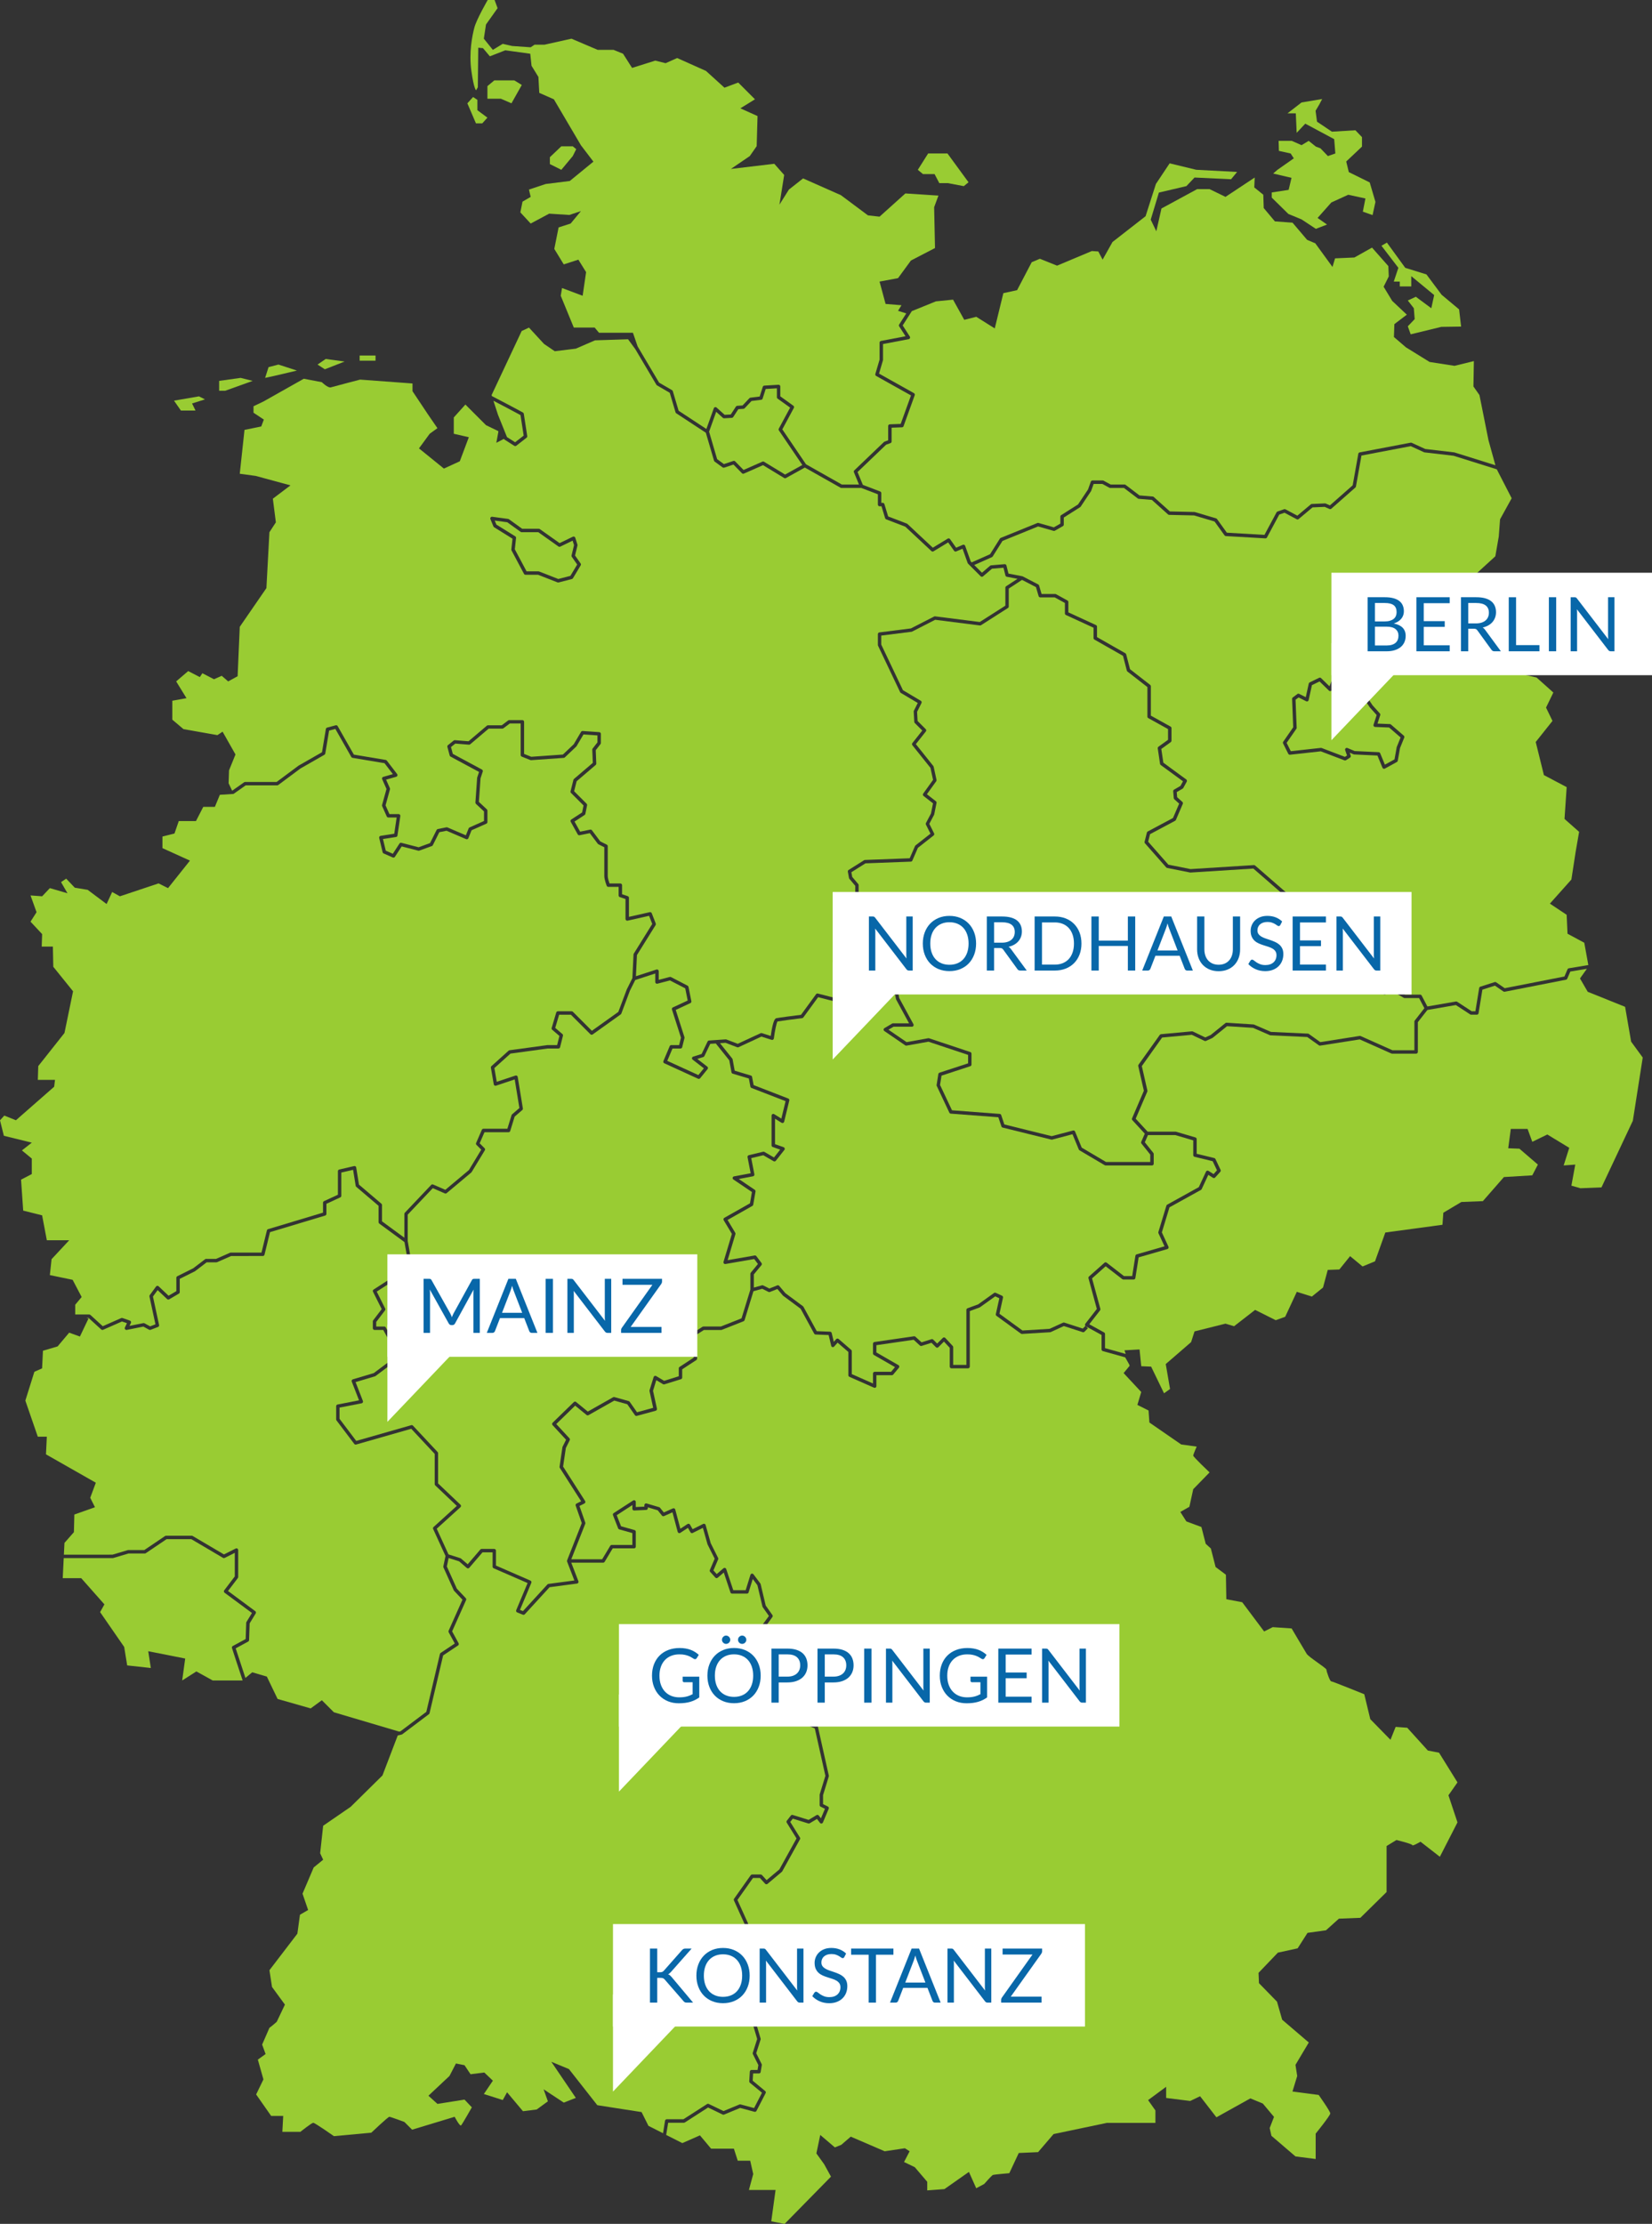 <svg xmlns="http://www.w3.org/2000/svg" xmlns:xlink="http://www.w3.org/1999/xlink" id="Ebene_1" x="0px" y="0px" width="262.914px" height="353.755px" viewBox="0 0 262.914 353.755" xml:space="preserve"><rect x="0" y="0" width="262.914" height="353.755" fill="#333333" stroke="none"/><g>	<path fill="#99CC33" d="M83.34,69.293l-0.502-3.263c-1.268-0.683-2.868-1.533-4.31-2.28l0.729,2.241l1.43,3.539l1.291,0.822  L83.34,69.293z"></path></g><g>	<path fill="#99CC33" d="M184.576,164.626c0.046-0.064,0.118-0.105,0.198-0.114l4.923-0.456c0.049-0.004,0.1,0.006,0.145,0.026  l1.981,0.948l0.855-0.389l2.344-1.894c0.053-0.043,0.12-0.063,0.188-0.06l4.285,0.273c0.032,0.002,0.063,0.009,0.092,0.022  l2.689,1.165l5.877,0.271c0.052,0.003,0.104,0.021,0.146,0.051l1.823,1.304l6.272-0.986c0.052-0.008,0.105-0.001,0.154,0.021  l5.053,2.256h3.498v-4.56c0-0.061,0.02-0.12,0.058-0.168l1.532-1.959l-0.844-1.61h-2.296c-0.05,0-0.097-0.014-0.138-0.037  l-1.629-0.943l-1.344,0.42c-0.063,0.021-0.131,0.016-0.191-0.01l-5.836-2.553c-0.076-0.034-0.134-0.102-0.154-0.183l-0.547-2.097  c-0.024-0.09,0-0.187,0.063-0.254l4.185-4.542l-0.823-3.297h-7.537c-0.151,0-0.273-0.122-0.273-0.273v-1.577l-4.223-0.431  c-0.056-0.006-0.109-0.028-0.151-0.065l-5.477-4.759l-10.009,0.631c-0.024,0.001-0.049,0-0.071-0.005l-3.648-0.729  c-0.058-0.013-0.111-0.043-0.15-0.088l-3.374-3.829c-0.06-0.068-0.082-0.16-0.061-0.248l0.365-1.459  c0.019-0.075,0.068-0.139,0.136-0.174l4.02-2.145l0.979-2.284l-0.767-0.689c-0.051-0.046-0.083-0.111-0.089-0.181l-0.091-1.095  c-0.01-0.104,0.043-0.205,0.135-0.259l1.027-0.6l0.396-0.726l-3.545-2.594c-0.06-0.043-0.099-0.108-0.109-0.182l-0.364-2.462  c-0.016-0.101,0.026-0.201,0.109-0.262l1.528-1.103v-1.705l-3.143-1.746c-0.086-0.048-0.14-0.14-0.14-0.239v-4.698l-3.177-2.471  c-0.048-0.037-0.082-0.089-0.097-0.148l-0.609-2.35l-4.55-2.586c-0.085-0.049-0.139-0.14-0.139-0.238v-1.649l-4.399-2.024  c-0.098-0.044-0.159-0.141-0.159-0.248v-1.662l-1.621-0.891h-2.3c-0.121,0-0.229-0.08-0.262-0.196l-0.424-1.439l-2.217-1.149  l-2.113,1.382v2.861c0,0.093-0.047,0.18-0.126,0.23l-4.285,2.736c-0.055,0.034-0.118,0.049-0.182,0.041l-7.12-0.902l-3.663,1.877  c-0.027,0.014-0.059,0.024-0.09,0.028l-4.825,0.608v1.429l3.452,7.255l2.847,1.69c0.123,0.072,0.169,0.229,0.104,0.356  l-0.697,1.395l0.081,1.464l1.294,1.294c0.099,0.098,0.107,0.255,0.021,0.363l-1.597,2.018l2.781,3.478  c0.026,0.032,0.044,0.071,0.054,0.112l0.456,2.098c0.017,0.075,0,0.154-0.045,0.218l-1.487,2.065l1.433,1.114  c0.082,0.064,0.121,0.168,0.101,0.271l-0.365,1.823c-0.005,0.026-0.015,0.052-0.026,0.074l-0.755,1.426l0.758,1.516  c0.059,0.116,0.026,0.257-0.075,0.337l-2.498,1.964l-0.886,2.033c-0.042,0.097-0.135,0.161-0.239,0.165l-7.222,0.271l-2.244,1.412  l0.137,0.749l0.956,1.13c0.042,0.049,0.064,0.112,0.064,0.176v3.01c0,0.04-0.008,0.078-0.024,0.113l-1.413,3.092l1.652,4.753  l4.066,1.356c0.111,0.037,0.187,0.142,0.187,0.259v1.664l1.319,0.742c0.07,0.039,0.119,0.108,0.135,0.187l0.539,2.784l2.259,4.158  c0.046,0.084,0.044,0.188-0.005,0.271c-0.05,0.083-0.139,0.134-0.234,0.134h-2.935l-0.798,0.472l2.882,1.975l3.445-0.618  c0.046-0.009,0.092-0.005,0.135,0.009l6.565,2.189c0.111,0.036,0.187,0.142,0.187,0.259v1.732c0,0.118-0.076,0.224-0.188,0.261  l-4.582,1.498l-0.235,1.483l1.902,4.031l7.592,0.576c0.11,0.008,0.204,0.081,0.239,0.186l0.499,1.491l7.536,1.862l3.397-0.895  c0.132-0.035,0.271,0.034,0.322,0.16l1.059,2.561l3.869,2.285h7.037v-1.18l-1.398-1.749c-0.063-0.079-0.077-0.187-0.036-0.281  l0.565-1.295l-1.976-2.147c-0.073-0.079-0.094-0.194-0.05-0.293l1.88-4.387l-0.893-3.925c-0.018-0.076-0.002-0.156,0.043-0.22  L184.576,164.626z"></path></g><g>	<g>		<path fill="#99CC33" d="M121.86,61.876l-0.489,1.531c-0.032,0.102-0.121,0.175-0.228,0.188l-1.543,0.193l-1.095,1.16   c-0.047,0.05-0.111,0.08-0.181,0.085l-0.821,0.058l-0.814,1.254c-0.048,0.073-0.127,0.119-0.215,0.124l-1.23,0.069   c-0.072,0.004-0.144-0.021-0.198-0.07l-1.064-0.958l-1.132,3.157l1.282,4.372l1.076,0.786l1.508-0.503   c0.099-0.033,0.209-0.006,0.282,0.068l1.338,1.369l3.006-1.325c0.082-0.036,0.176-0.03,0.252,0.017l3.352,2.037l2.745-1.522   l-3.729-5.496c-0.059-0.085-0.063-0.194-0.016-0.284l1.802-3.344l-1.993-1.433c-0.072-0.051-0.114-0.134-0.114-0.222v-1.419   L121.86,61.876z"></path>	</g>	<g>		<path fill="#99CC33" d="M75.771,14.361l0.274-0.479l0.068-6.291l0.752,0.068l1.094,1.3l2.462-0.958l3.967,0.547l0.205,1.915   l1.094,1.778l0.138,2.53l2.324,1.026l4.309,7.317l1.982,2.599l-3.761,3.077l-3.83,0.479l-2.667,0.889l0.274,1.162l-1.299,0.753   l-0.343,1.709l1.642,1.778l2.939-1.573l3.215,0.206l1.847-0.616l-1.641,1.983L88.9,36.176l-0.684,3.419l1.504,2.462l2.326-0.752   l1.23,1.983l-0.548,3.761l-3.281-1.231l-0.205,1.231l2.079,5.06h3.322l0.685,0.821h5.401l0.749,2.172l3.417,5.765l2.059,1.195   c0.061,0.035,0.104,0.092,0.125,0.159l0.924,3.118l4.418,2.9l1.182-3.297c0.031-0.086,0.103-0.151,0.191-0.173   c0.088-0.022,0.182,0.001,0.249,0.062l1.284,1.155l0.978-0.055l0.814-1.251c0.046-0.072,0.124-0.118,0.209-0.124l0.852-0.061   l1.089-1.153c0.044-0.046,0.103-0.076,0.165-0.084l1.469-0.183l0.493-1.543c0.034-0.108,0.132-0.183,0.244-0.19l2.256-0.137   c0.076-0.004,0.149,0.022,0.205,0.074c0.055,0.052,0.085,0.124,0.085,0.199v1.57l2.075,1.491c0.112,0.08,0.146,0.23,0.081,0.351   l-1.836,3.41l3.769,5.554l5.694,3.216h2.734l-0.802-1.947c-0.043-0.105-0.018-0.224,0.063-0.302l4.718-4.514   c0.028-0.026,0.061-0.046,0.097-0.059l0.571-0.208v-2.27c0-0.148,0.117-0.268,0.265-0.274l1.729-0.062l1.637-4.531l-5.543-3.101   c-0.11-0.062-0.164-0.193-0.128-0.316l0.673-2.287v-2.696c0-0.131,0.094-0.244,0.223-0.269l3.91-0.745l-1.013-1.574   c-0.058-0.089-0.058-0.205,0-0.295l1.133-1.773l-0.014,0.006l-1.299-0.411l0.547-0.889l-2.53-0.205l-0.961-3.556l2.944-0.547   l2.052-2.804l3.829-1.983l-0.137-6.496l0.684-1.847l-5.265-0.342l-4.107,3.693l-1.843-0.205l-4.308-3.214l-6.019-2.667   l-2.257,1.778l-1.504,2.393l0.752-4.718l-1.573-1.778l-6.906,0.82l3.009-2.051l1.094-1.573l0.137-4.787l-2.734-1.231l2.325-1.436   l-2.667-2.667l-2.189,0.821l-2.939-2.667l-4.587-2.052l-1.842,0.821l-1.642-0.411l-3.692,1.163l-1.436-2.257l-1.505-0.615h-2.53   l-4.172-1.778l-4.309,0.957h-1.572l-0.615,0.41l-2.941-0.205l-1.504-0.342l-1.573,0.958l-1.436-1.778l0.342-2.257l1.846-2.599   L78.712,0h-1.095c0,0-1.778,3.077-2.119,4.377c-0.342,1.299-0.889,3.966-0.479,6.907C75.429,14.224,75.771,14.361,75.771,14.361"></path>	</g>	<g>		<path fill="#99CC33" d="M151.678,47.665l-2.734,0.274l-3.829,1.553l-1.454,2.276l1.136,1.767c0.049,0.076,0.058,0.172,0.021,0.256   c-0.035,0.083-0.11,0.144-0.2,0.161l-4.086,0.778v2.509c0,0.026-0.004,0.052-0.011,0.077l-0.622,2.116l5.554,3.107   c0.117,0.066,0.169,0.206,0.124,0.332l-1.778,4.924c-0.038,0.105-0.136,0.176-0.248,0.18l-1.65,0.059v2.198   c0,0.115-0.072,0.218-0.181,0.257l-0.697,0.254l-4.542,4.345l0.841,2.043l2.758,1.052c0.107,0.04,0.177,0.142,0.177,0.255v1.55   h0.231c0.12,0,0.226,0.079,0.262,0.194l0.599,1.969l2.976,1.138c0.033,0.012,0.063,0.031,0.089,0.056l4.043,3.779l2.376-1.443   c0.123-0.074,0.282-0.041,0.365,0.076l0.967,1.369l1.072-0.459c0.069-0.03,0.147-0.03,0.217,0c0.07,0.03,0.123,0.088,0.149,0.159   l0.891,2.495l0.143,0.143l2.932-1.303l1.563-2.483c0.03-0.048,0.075-0.086,0.128-0.108l5.835-2.37   c0.058-0.023,0.12-0.027,0.18-0.01l2.441,0.698l1.039-0.594v-1.117c0-0.094,0.048-0.181,0.127-0.231l2.687-1.702l1.59-2.385   l0.445-1.245c0.038-0.109,0.142-0.182,0.258-0.182h1.641c0.045,0,0.09,0.011,0.13,0.033l1.124,0.606h2.211   c0.06,0,0.118,0.019,0.165,0.055l2.216,1.684l2.109,0.176c0.06,0.005,0.116,0.029,0.16,0.069l2.569,2.303l3.91,0.089   c0.024,0.001,0.049,0.005,0.072,0.012l3.373,1.002c0.058,0.018,0.109,0.054,0.145,0.103l1.564,2.174l5.988,0.347l1.923-3.585   c0.032-0.06,0.086-0.106,0.151-0.129l1.049-0.365c0.072-0.025,0.15-0.018,0.218,0.017l1.889,1.008l2.139-1.796   c0.046-0.039,0.103-0.061,0.164-0.064l2.097-0.091c0.042-0.002,0.084,0.006,0.123,0.023l0.66,0.294l3.626-3.195l0.895-5.018   c0.021-0.111,0.107-0.199,0.219-0.22l8.114-1.545c0.057-0.01,0.114-0.003,0.166,0.02l2.149,0.985l4.606,0.537   c0.018,0.002,0.034,0.005,0.051,0.01l6.515,2.041l-1.104-3.985l-1.436-7.181l-0.958-1.367l0.069-4.035l-3.078,0.752l-3.966-0.615   l-3.762-2.325l-1.915-1.642l0.068-2.051l1.984-1.505l-2.326-2.188l-1.367-2.257l0.82-1.641l-0.068-1.641l-2.599-2.941   l-2.804,1.573l-3.078,0.137l-0.409,1.368l-2.736-3.761l-1.299-0.548l-2.325-2.735l-2.804-0.205l-1.778-2.12l-0.068-2.12   l-1.436-1.162l0.068-1.573l-4.65,3.077l-2.53-1.231h-1.982l-5.677,3.077l-0.82,3.625l-0.89-1.847l1.3-4.308l4.377-1.026   l1.299-1.367l5.813,0.273l0.958-1.162l-6.497-0.342l-4.239-1.026l-2.188,3.282l-1.642,5.129l-5.266,4.103l-1.572,2.804   l-0.685-1.299l-1.026-0.069l-5.538,2.326l-2.735-1.095l-1.3,0.548l-2.325,4.445l-2.188,0.478l-1.367,5.608l-2.94-1.847   l-1.915,0.479L151.678,47.665z"></path>	</g>	<g>		<polygon fill="#99CC33" points="148.737,27.696 149.489,29.132 150.857,29.132 153.388,29.611 154.14,28.995 150.79,24.413    147.712,24.413 146.07,27.012 146.892,27.696   "></polygon>	</g>	<g>		<polygon fill="#99CC33" points="91.704,23.729 91.157,23.274 89.334,23.274 87.511,25.007 87.511,26.101 89.334,27.013    91.157,24.824   "></polygon>	</g>	<g>		<path fill="#99CC33" d="M218.845,115.639c-0.086-0.003-0.165-0.047-0.214-0.117c-0.05-0.07-0.063-0.159-0.035-0.241l0.498-1.537   l-1.08-1.205c-0.018-0.018-0.03-0.037-0.041-0.06c-0.079-0.148-1.149-1.708-1.805-2.657l-1.446-1.983l-1.611,0.926   c-0.06,0.035-0.131,0.045-0.199,0.029l-0.542-0.128l-0.416,1.099c-0.033,0.086-0.106,0.149-0.196,0.17   c-0.091,0.02-0.185-0.007-0.25-0.071l-1.503-1.462l-1.214,0.588l-0.519,2.378c-0.018,0.082-0.073,0.151-0.149,0.188   c-0.075,0.036-0.164,0.036-0.239-0.002l-1.218-0.608l-0.479,0.359l0.177,4.461c0.002,0.059-0.015,0.118-0.049,0.167l-1.549,2.237   l0.663,1.325l4.779-0.525c0.043-0.005,0.087,0.001,0.128,0.016l3.7,1.41l0.341-0.219l-0.294-0.846   c-0.036-0.103-0.008-0.216,0.071-0.29c0.079-0.073,0.194-0.094,0.294-0.052l1.14,0.482l3.827,0.181   c0.106,0.004,0.199,0.07,0.24,0.168l0.749,1.815l1.532-0.839l0.342-1.923c0.004-0.019,0.009-0.036,0.016-0.055l0.61-1.506   l-1.831-1.587L218.845,115.639z"></path>	</g>	<g>		<path fill="#99CC33" d="M223.484,117.338l-0.673,1.659l-0.358,2.023c-0.016,0.082-0.066,0.152-0.139,0.192l-1.914,1.049   c-0.041,0.021-0.087,0.032-0.133,0.032c-0.029,0-0.061-0.005-0.09-0.015c-0.074-0.026-0.133-0.082-0.162-0.154l-0.8-1.936   l-3.702-0.174c-0.032-0.002-0.063-0.009-0.094-0.022l-0.617-0.261l0.162,0.467c0.041,0.119-0.004,0.251-0.11,0.32l-0.639,0.41   c-0.073,0.047-0.164,0.056-0.245,0.024l-3.768-1.435l-4.904,0.54c-0.113,0.012-0.223-0.047-0.273-0.15l-0.821-1.641   c-0.045-0.089-0.037-0.196,0.02-0.278l1.589-2.296l-0.179-4.513c-0.003-0.09,0.038-0.175,0.11-0.229l0.729-0.547   c0.083-0.063,0.194-0.073,0.286-0.025l1.053,0.525l0.474-2.164c0.018-0.082,0.071-0.15,0.146-0.187l1.505-0.73   c0.104-0.05,0.228-0.03,0.311,0.05l1.342,1.306l0.354-0.933c0.049-0.129,0.185-0.2,0.318-0.169l0.669,0.157l1.73-0.994   c0.121-0.069,0.274-0.037,0.357,0.076l1.596,2.188c0.393,0.567,1.626,2.355,1.824,2.688l1.167,1.301   c0.065,0.073,0.086,0.176,0.057,0.268l-0.436,1.344l1.965,0.077c0.062,0.002,0.121,0.024,0.168,0.065l2.052,1.778   C223.499,117.105,223.529,117.229,223.484,117.338 M244.545,107.775l-2.667-0.616l-2.188-4.376l-2.94-1.094l-1.231-1.983   l-2.462-0.274l0.479-2.735l-1.094-3.146l5.538-5.061l0.548-3.145l0.204-2.736l1.848-3.351l-2.368-4.603l-6.876-2.154l-4.625-0.539   c-0.028-0.003-0.056-0.011-0.082-0.023l-2.109-0.967l-7.844,1.493l-0.879,4.927c-0.011,0.061-0.042,0.116-0.088,0.157l-3.83,3.374   c-0.08,0.07-0.194,0.088-0.292,0.044l-0.761-0.338l-1.94,0.084l-2.209,1.855c-0.085,0.072-0.206,0.084-0.305,0.032l-1.946-1.038   l-0.834,0.29l-1.956,3.645c-0.05,0.094-0.15,0.149-0.257,0.144l-6.291-0.365c-0.082-0.005-0.158-0.047-0.206-0.113l-1.587-2.204   l-3.249-0.966l-3.975-0.09c-0.065-0.002-0.129-0.027-0.178-0.07l-2.576-2.31l-2.096-0.174c-0.052-0.005-0.102-0.024-0.143-0.055   l-2.206-1.677h-2.188c-0.045,0-0.09-0.011-0.129-0.033l-1.125-0.605h-1.379l-0.392,1.095c-0.007,0.021-0.018,0.041-0.029,0.06   l-1.642,2.461c-0.021,0.032-0.05,0.059-0.081,0.08l-2.608,1.652v1.126c0,0.098-0.053,0.188-0.138,0.237l-1.277,0.73   c-0.063,0.036-0.14,0.045-0.21,0.025l-2.463-0.703l-5.666,2.302l-1.561,2.478c-0.029,0.046-0.071,0.082-0.121,0.104l-2.815,1.252   l1.228,1.226l1.299-1.112c0.044-0.037,0.098-0.06,0.154-0.065l2.155-0.182c0.134-0.011,0.256,0.076,0.289,0.206l0.322,1.29   l2.199,0.423c0.025,0.005,0.051,0.013,0.074,0.026l2.461,1.276c0.067,0.034,0.116,0.094,0.138,0.166l0.397,1.354h2.166   c0.046,0,0.091,0.011,0.132,0.033l1.823,1.003c0.088,0.048,0.143,0.14,0.143,0.24v1.648l4.399,2.024   c0.098,0.045,0.159,0.142,0.159,0.249v1.664l4.512,2.566c0.064,0.036,0.111,0.097,0.13,0.169l0.615,2.372l3.209,2.496   c0.066,0.051,0.105,0.131,0.105,0.215v4.673l3.142,1.744c0.087,0.05,0.142,0.141,0.142,0.24v2.006c0,0.087-0.043,0.17-0.114,0.222   l-1.506,1.088l0.323,2.185l3.646,2.667c0.109,0.081,0.144,0.232,0.078,0.353l-0.547,1.003c-0.024,0.044-0.06,0.08-0.103,0.104   L187.275,126l0.067,0.814l0.831,0.748c0.087,0.078,0.114,0.203,0.068,0.311l-1.095,2.554c-0.024,0.057-0.067,0.104-0.122,0.134   l-3.995,2.131l-0.302,1.201l3.219,3.653l3.521,0.703l10.085-0.636c0.071-0.005,0.144,0.021,0.197,0.067l5.497,4.774l4.381,0.447   c0.14,0.015,0.246,0.132,0.246,0.273v1.55h7.477c0.125,0,0.235,0.085,0.266,0.207l0.912,3.646   c0.021,0.089-0.003,0.185-0.064,0.252l-4.184,4.54l0.475,1.824l5.621,2.459l1.361-0.425c0.072-0.023,0.151-0.014,0.219,0.023   l1.669,0.967h2.388c0.103,0,0.195,0.057,0.242,0.146l0.911,1.738l4.545-0.787c0.068-0.011,0.138,0.003,0.196,0.041l2.302,1.505   h0.598l0.602-3.69c0.016-0.102,0.089-0.186,0.187-0.217l2.279-0.729c0.081-0.025,0.169-0.013,0.239,0.036l1.363,0.937l9.501-1.864   l0.49-1.144c0.037-0.086,0.115-0.147,0.207-0.162l3.106-0.514l-0.646-3.547l-2.667-1.438l-0.137-3.009l-2.667-1.777l3.419-3.83   l0.684-4.444l0.547-3.146l-2.324-2.051l0.342-5.061l-3.624-1.915l-1.3-5.266l2.667-3.351l-1.026-2.12l1.163-2.395L244.545,107.775   z"></path>	</g>	<g>		<polygon fill="#99CC33" points="76.751,19.626 77.572,18.715 75.976,17.53 75.976,15.889 75.292,15.433 74.38,16.436    75.748,19.626   "></polygon>	</g>	<g>		<polygon fill="#99CC33" points="207.139,34.899 209.418,36.403 211.195,35.72 209.691,34.671 211.879,32.209 214.569,30.979    217.306,31.571 216.895,33.668 218.444,34.215 218.9,32.118 217.988,29.019 214.66,27.377 214.25,25.69 216.759,23.319    216.759,21.815 215.709,20.72 211.972,20.948 209.601,19.354 209.372,17.62 209.966,16.617 210.42,15.751 207.139,16.298    204.904,18.031 206.227,18.031 206.363,21.131 207.731,19.672 212.335,22.134 212.519,24.414 211.332,24.824 210.147,23.593    209.418,23.319 208.278,22.407 207.139,23.091 205.588,22.407 203.491,22.407 203.536,24.003 205.406,24.414 205.907,25.188    203.309,27.012 202.625,27.605 205.542,28.289 205.086,30.203 202.397,30.614 202.397,31.434 205.041,34.033   "></polygon>	</g>	<g>		<polygon fill="#99CC33" points="221.818,44.792 222.775,44.792 222.775,45.567 224.6,45.567 224.6,43.926 228.246,46.935    227.791,49.032 225.328,47.208 224.053,47.801 225.01,49.032 225.146,50.764 224.053,51.904 224.509,53.181 229.387,51.995    232.532,51.95 232.213,49.214 229.432,46.889 227.016,43.652 223.643,42.604 220.725,38.592 219.857,39.093 222.548,42.604   "></polygon>	</g>	<g>		<path fill="#99CC33" d="M187.04,180.559h-4.342l-0.5,1.145l1.355,1.693c0.039,0.05,0.06,0.109,0.06,0.172v1.55   c0,0.15-0.122,0.272-0.272,0.272h-7.386c-0.05,0-0.098-0.013-0.14-0.038l-4.012-2.369c-0.051-0.03-0.091-0.076-0.114-0.132   l-1.002-2.424l-3.234,0.852c-0.044,0.012-0.091,0.012-0.135,0.001l-7.751-1.914c-0.091-0.023-0.164-0.09-0.192-0.18l-0.49-1.462   l-7.569-0.574c-0.098-0.008-0.185-0.067-0.227-0.156l-2.006-4.251c-0.023-0.05-0.031-0.105-0.022-0.159l0.273-1.733   c0.016-0.101,0.088-0.185,0.185-0.217l4.553-1.488v-1.337l-6.312-2.104l-3.487,0.626c-0.071,0.012-0.144-0.003-0.203-0.044   l-3.328-2.28c-0.076-0.052-0.122-0.141-0.118-0.234c0.004-0.093,0.054-0.179,0.134-0.226l1.23-0.729   c0.042-0.025,0.09-0.038,0.14-0.038h2.549l-2.06-3.79c-0.014-0.025-0.022-0.052-0.028-0.079l-0.523-2.702l-1.348-0.759   c-0.086-0.048-0.141-0.14-0.141-0.238v-1.627l-3.478-1.161l0.272,0.783c0.01,0.029,0.015,0.06,0.015,0.09v5.471   c0,0.138-0.102,0.253-0.237,0.271l-2.005,0.273c-0.008,0.001-0.016,0.001-0.024,0.002l-1.822,0.092   c-0.028,0.001-0.056-0.002-0.082-0.009l-3.013-0.774l-2.352,3.224c-0.045,0.062-0.112,0.102-0.187,0.11   c-1.39,0.174-3.507,0.449-3.93,0.53c-0.17,0.264-0.431,1.577-0.575,2.698c-0.011,0.08-0.056,0.151-0.124,0.195   s-0.152,0.055-0.229,0.03l-1.631-0.516l-3.643,1.688c-0.066,0.031-0.144,0.034-0.213,0.008l-1.857-0.709l-0.877,0.062l1.951,2.438   c0.028,0.035,0.048,0.077,0.057,0.121l0.334,1.812l2.575,0.773c0.098,0.029,0.172,0.111,0.189,0.211l0.246,1.311l5.511,2.133   c0.128,0.049,0.2,0.186,0.167,0.319l-0.819,3.373c-0.021,0.086-0.082,0.156-0.163,0.189s-0.173,0.025-0.247-0.021l-1.042-0.646   v4.05l1.368,0.482c0.083,0.029,0.146,0.097,0.172,0.182c0.023,0.085,0.006,0.177-0.048,0.246l-1.368,1.732   c-0.084,0.106-0.234,0.136-0.353,0.067l-1.638-0.949l-1.918,0.461l0.497,2.569c0.014,0.072-0.001,0.146-0.042,0.206   s-0.105,0.102-0.176,0.115l-2.265,0.425l2.55,1.724c0.089,0.061,0.135,0.167,0.115,0.274l-0.364,2.097   c-0.014,0.08-0.063,0.151-0.135,0.191l-3.949,2.231l1.223,2.039c0.04,0.066,0.05,0.146,0.028,0.221l-1.241,4.135l4.306-0.745   c0.102-0.018,0.203,0.023,0.265,0.104l0.821,1.095c0.075,0.101,0.072,0.241-0.008,0.338l-1.214,1.475v2.096l1.294-0.36   c0.065-0.019,0.135-0.011,0.196,0.019l0.983,0.492l1.254-0.501c0.109-0.044,0.234-0.013,0.311,0.077l0.982,1.161l2.802,2.079   c0.031,0.022,0.058,0.053,0.076,0.088l2.114,3.876l2.125,0.085c0.122,0.005,0.227,0.091,0.255,0.21l0.334,1.404l0.381-0.429   c0.1-0.111,0.271-0.123,0.384-0.025l2.006,1.732c0.06,0.053,0.095,0.127,0.095,0.207v3.651l3.373,1.491v-1.586   c0-0.151,0.123-0.274,0.274-0.274h2.606l0.621-0.745l-3.365-1.935c-0.084-0.049-0.137-0.141-0.137-0.237v-1.55   c0-0.136,0.1-0.252,0.235-0.271l6.291-0.912c0.081-0.012,0.163,0.015,0.224,0.069l0.979,0.896l1.58-0.499   c0.098-0.031,0.204-0.005,0.276,0.066l0.627,0.627l0.901-0.899c0.053-0.054,0.122-0.083,0.199-0.081   c0.073,0.002,0.144,0.034,0.194,0.088l1.186,1.276c0.047,0.051,0.072,0.117,0.072,0.187v2.826h2.099v-8.753   c0-0.115,0.07-0.217,0.179-0.257l1.697-0.625l2.523-1.804c0.079-0.056,0.184-0.065,0.272-0.025l1.003,0.456   c0.117,0.053,0.181,0.182,0.154,0.308l-0.566,2.562l3.662,2.662l4.319-0.265l2.142-0.98c0.063-0.029,0.133-0.033,0.198-0.013   l2.94,0.952l0.419-0.419c-0.03-0.036-0.055-0.079-0.064-0.126c-0.017-0.079,0.003-0.16,0.052-0.223l1.831-2.354l-1.331-4.883   c-0.028-0.1,0.004-0.208,0.082-0.277l2.462-2.188c0.098-0.087,0.245-0.092,0.35-0.012l2.752,2.131h1.313l0.511-3.234   c0.018-0.104,0.093-0.19,0.194-0.22l4.437-1.279l-0.962-2.082c-0.027-0.061-0.032-0.13-0.013-0.194l1.276-4.193   c0.021-0.068,0.066-0.126,0.129-0.16l5.028-2.783l1.147-2.473c0.033-0.071,0.096-0.125,0.171-0.147   c0.076-0.021,0.157-0.01,0.225,0.032l0.808,0.514l0.544-0.604l-0.688-1.45l-2.882-0.699c-0.123-0.029-0.209-0.139-0.209-0.266   v-2.348L187.04,180.559z"></path>	</g>	<g>		<path fill="#99CC33" d="M104.025,219.049c0.025-0.081,0.085-0.146,0.164-0.177c0.078-0.029,0.166-0.021,0.238,0.021l1.263,0.758   l2.335-0.725v-1.257c0-0.094,0.048-0.18,0.124-0.229l2.247-1.469v-3.864c0-0.093,0.047-0.18,0.125-0.229l1.277-0.821   c0.044-0.028,0.095-0.043,0.148-0.043h2.773l3.294-1.301l1.409-4.576v-2.512c0-0.064,0.021-0.125,0.062-0.175l1.141-1.384   l-0.591-0.788l-4.577,0.792c-0.093,0.017-0.188-0.017-0.251-0.088c-0.063-0.071-0.085-0.169-0.058-0.26l1.333-4.444l-1.306-2.175   c-0.038-0.064-0.049-0.14-0.03-0.211c0.02-0.071,0.066-0.132,0.13-0.168l4.082-2.307l0.313-1.797l-2.954-1.997   c-0.092-0.063-0.137-0.174-0.114-0.282s0.108-0.193,0.217-0.213l2.647-0.496l-0.494-2.558c-0.028-0.143,0.063-0.283,0.204-0.317   l2.28-0.547c0.067-0.017,0.14-0.007,0.201,0.028l1.526,0.886l0.984-1.247l-1.189-0.419c-0.109-0.039-0.183-0.143-0.183-0.259   v-4.734c0-0.1,0.054-0.19,0.141-0.239c0.087-0.048,0.193-0.046,0.277,0.007l1.138,0.706l0.675-2.774l-5.43-2.102   c-0.088-0.034-0.152-0.111-0.17-0.204l-0.243-1.296l-2.575-0.771c-0.099-0.03-0.172-0.112-0.19-0.214l-0.353-1.908l-2.146-2.682   l-0.883,0.062l-0.936,1.953c-0.032,0.068-0.092,0.121-0.165,0.143l-0.958,0.3l1.591,1.229c0.059,0.045,0.097,0.111,0.104,0.185   c0.009,0.073-0.013,0.147-0.059,0.204l-1.186,1.459c-0.054,0.065-0.132,0.102-0.213,0.102c-0.038,0-0.077-0.009-0.113-0.025   l-5.38-2.462c-0.135-0.062-0.196-0.219-0.138-0.355l1.003-2.371c0.043-0.101,0.142-0.167,0.252-0.167h1.245l0.294-1.176   l-1.436-4.484c-0.042-0.132,0.021-0.273,0.146-0.331l2.358-1.096l-0.389-1.938l-2.434-1.259l-1.996,0.52   c-0.081,0.021-0.169,0.004-0.236-0.048c-0.066-0.052-0.105-0.132-0.105-0.217v-1.356l-3.182,1.034l-0.854,1.708l-1.362,3.634   c-0.019,0.051-0.053,0.095-0.097,0.127l-4.468,3.191c-0.109,0.078-0.259,0.064-0.354-0.029l-3.111-3.111h-1.87l-0.621,2.097   l1.142,0.978c0.079,0.068,0.113,0.174,0.087,0.275l-0.455,1.823c-0.03,0.121-0.14,0.206-0.266,0.206h-1.714l-5.916,0.808   l-2.561,2.304l0.376,2.183l2.98-0.993c0.076-0.026,0.16-0.017,0.228,0.024c0.069,0.042,0.116,0.111,0.129,0.19l0.821,5.015   c0.015,0.094-0.02,0.189-0.092,0.251l-1.217,1.05l-0.706,2.289c-0.035,0.114-0.142,0.193-0.262,0.193h-3.832l-0.767,1.761   l0.78,0.78c0.089,0.089,0.105,0.228,0.041,0.336l-2.099,3.464c-0.015,0.026-0.034,0.049-0.058,0.068l-3.921,3.283   c-0.079,0.065-0.189,0.082-0.284,0.041l-1.922-0.835l-3.987,4.208v4.193l0.908,5.174c0.008,0.051,0.003,0.102-0.016,0.149   l-0.912,2.279c-0.03,0.074-0.092,0.133-0.169,0.158s-0.161,0.015-0.23-0.028l-2.041-1.275l-2.474,1.596l1.349,2.699   c0.047,0.094,0.036,0.205-0.026,0.288l-1.403,1.841v0.729h1.276c0.101,0,0.192,0.054,0.24,0.142l2.826,5.198   c0.041,0.074,0.045,0.163,0.01,0.24c-0.032,0.078-0.101,0.135-0.184,0.156l-2.134,0.532l-2.145,1.608   c-0.025,0.02-0.055,0.035-0.087,0.044l-3.089,0.918l1.169,3.006c0.03,0.075,0.024,0.16-0.015,0.231   c-0.039,0.07-0.108,0.121-0.188,0.137l-3.518,0.686v1.78l2.659,3.517l8.755-2.503c0.099-0.027,0.205,0.002,0.274,0.076   l3.922,4.195c0.047,0.05,0.073,0.117,0.073,0.186v4.808l3.562,3.383c0.056,0.053,0.087,0.126,0.086,0.202s-0.034,0.147-0.09,0.199   l-3.772,3.422l1.872,4.084l1.89,0.602c0.035,0.011,0.067,0.029,0.096,0.053l1.068,0.916l2.012-2.345   c0.051-0.061,0.127-0.096,0.207-0.096h2.006c0.15,0,0.273,0.123,0.273,0.273v2.374l5.489,2.391c0.137,0.06,0.2,0.219,0.142,0.356   l-1.807,4.303l0.479,0.19l3.885-4.236c0.043-0.048,0.102-0.078,0.165-0.087l4.125-0.547l-1.153-3.005   c-0.023-0.063-0.023-0.134,0.001-0.198l2.333-5.923l-0.969-2.776c-0.045-0.13,0.013-0.273,0.136-0.335l0.731-0.365l-3.393-5.306   c-0.036-0.057-0.05-0.122-0.04-0.188l0.455-3.1c0.005-0.029,0.014-0.058,0.026-0.083l0.554-1.107l-2.15-2.323   c-0.102-0.108-0.097-0.277,0.01-0.382l3.374-3.282c0.099-0.097,0.256-0.104,0.363-0.016l1.861,1.523l4.031-2.279   c0.063-0.036,0.139-0.045,0.208-0.025l2.28,0.639c0.061,0.017,0.113,0.055,0.149,0.106l1.166,1.666l2.573-0.702l-0.583-2.664   c-0.01-0.046-0.008-0.093,0.006-0.138L104.025,219.049z"></path>	</g>	<g>		<polygon fill="#99CC33" points="78.666,12.788 77.572,13.7 77.572,15.706 79.715,15.706 81.4,16.435 83.043,13.517 81.856,12.788      "></polygon>	</g>	<g>		<path fill="#99CC33" d="M7.317,231.346l7.934,4.514l-0.89,2.394l0.752,1.504l-3.282,1.163l-0.068,2.804l-1.504,1.71l-0.092,1.869   H17.9l2.424-0.719c0.025-0.007,0.052-0.011,0.077-0.011h2.561l3.305-2.233c0.045-0.029,0.099-0.046,0.152-0.046h4.104   c0.049,0,0.098,0.014,0.139,0.037l4.979,2.934l1.873-0.937c0.085-0.042,0.186-0.037,0.266,0.012c0.081,0.05,0.13,0.139,0.13,0.233   v4.286c0,0.059-0.02,0.118-0.056,0.165l-1.564,2.059l4.336,3.209c0.114,0.084,0.145,0.241,0.07,0.362l-0.965,1.58l-0.089,2.663   c-0.003,0.098-0.058,0.186-0.144,0.231l-1.988,1.077c0.455,1.406,1.021,3.127,1.55,4.707l1.084-0.896l2.325,0.684l1.71,3.556   l5.265,1.505l1.778-1.3l1.915,1.915l10.39,3.076l0.206-0.047l4.114-3.097l2.166-9.204c0.016-0.067,0.057-0.126,0.113-0.165   l2.255-1.502l-0.975-1.786c-0.041-0.075-0.045-0.165-0.01-0.243l2.205-4.94l-1.334-1.417c-0.021-0.021-0.038-0.048-0.05-0.074   l-1.642-3.647c-0.023-0.053-0.03-0.112-0.019-0.169l0.346-1.644l-1.968-4.296c-0.05-0.107-0.023-0.235,0.064-0.315l3.702-3.358   l-3.433-3.262c-0.054-0.052-0.085-0.124-0.085-0.199v-4.814l-3.733-3.994l-8.774,2.507c-0.108,0.031-0.226-0.007-0.293-0.098   l-2.827-3.738c-0.036-0.047-0.056-0.105-0.056-0.165v-2.097c0-0.132,0.093-0.244,0.222-0.27l3.417-0.666l-1.158-2.978   c-0.028-0.071-0.024-0.151,0.01-0.22c0.033-0.068,0.094-0.119,0.167-0.142l3.327-0.989l2.149-1.611   c0.028-0.022,0.062-0.038,0.098-0.048l1.845-0.461l-2.58-4.743h-1.387c-0.151,0-0.274-0.122-0.274-0.274v-1.094   c0-0.061,0.021-0.118,0.057-0.166l1.355-1.779l-1.383-2.765c-0.062-0.125-0.021-0.277,0.097-0.353l2.826-1.824   c0.089-0.057,0.203-0.058,0.294-0.002l1.91,1.195l0.763-1.904l-0.881-5.012l-4.014-2.944c-0.07-0.052-0.112-0.134-0.112-0.221   v-2.608l-3.551-3.019c-0.049-0.042-0.082-0.1-0.092-0.165l-0.41-2.538l-1.874,0.434v3.702c0,0.106-0.062,0.204-0.159,0.248   l-2.211,1.021v1.608c0,0.119-0.08,0.227-0.194,0.262l-8.786,2.64l-0.874,3.586c-0.03,0.123-0.141,0.209-0.267,0.209H36.78   l-2.227,0.98c-0.034,0.015-0.072,0.022-0.11,0.022h-1.549l-1.841,1.403c-0.014,0.01-0.028,0.019-0.043,0.027l-2.403,1.201v2.109   c0,0.097-0.051,0.188-0.134,0.236l-1.551,0.912c-0.104,0.061-0.238,0.046-0.326-0.038l-1.508-1.427l-0.746,1.018l0.977,4.53   c0.028,0.132-0.043,0.264-0.169,0.313l-1.187,0.456c-0.073,0.029-0.157,0.023-0.229-0.015l-0.916-0.5l-2.638,0.527   c-0.017,0.004-0.035,0.006-0.054,0.006c-0.084,0-0.162-0.038-0.215-0.105c-0.064-0.082-0.076-0.193-0.031-0.286l0.324-0.681   l-0.795-0.276l-3.002,1.325c-0.1,0.044-0.215,0.025-0.295-0.049l-2.02-1.843h-0.36l0.353,0.091l-1.367,2.873l-1.709-0.616   l-1.846,2.188l-2.326,0.685l-0.137,2.804l-1.23,0.547l-1.436,4.582l1.982,5.744h1.436L7.317,231.346z"></path>	</g>	<g>		<path fill="#99CC33" d="M78.084,82.306c0.061-0.078,0.157-0.117,0.254-0.104l2.53,0.342c0.044,0.006,0.086,0.023,0.123,0.049   l2.117,1.521h2.646c0.058,0,0.112,0.018,0.158,0.051l3.15,2.231l2.111-1.023c0.071-0.035,0.154-0.037,0.229-0.005   c0.073,0.031,0.128,0.093,0.152,0.169l0.342,1.094c0.015,0.047,0.017,0.098,0.005,0.146l-0.382,1.59l0.887,1.266   c0.062,0.089,0.066,0.205,0.01,0.298l-1.229,2.051c-0.037,0.062-0.098,0.107-0.167,0.125l-2.119,0.547   c-0.023,0.005-0.046,0.008-0.069,0.008c-0.034,0-0.066-0.006-0.1-0.019l-3.098-1.212h-2c-0.101,0-0.193-0.055-0.24-0.145   l-1.984-3.727c-0.026-0.048-0.036-0.103-0.03-0.158l0.187-1.709l-2.932-1.824c-0.049-0.031-0.087-0.075-0.107-0.128l-0.479-1.163   C78.012,82.486,78.025,82.382,78.084,82.306 M34.603,116.939l0.822-0.548l2.051,3.624l-1.026,2.531l-0.067,2.051l0.557,1.17   l0.031-0.002l1.875-1.322c0.047-0.033,0.102-0.051,0.158-0.051h5.016l3.482-2.59c0.009-0.007,0.019-0.013,0.028-0.018l3.717-2.124   l0.616-3.702c0.018-0.105,0.096-0.191,0.2-0.219l1.368-0.365c0.119-0.032,0.245,0.021,0.308,0.129l2.58,4.537l5.068,0.845   c0.068,0.013,0.13,0.049,0.173,0.104l1.641,2.143c0.055,0.071,0.071,0.166,0.042,0.252c-0.028,0.086-0.097,0.152-0.184,0.177   l-1.612,0.461l0.601,1.354c0.026,0.058,0.031,0.123,0.015,0.184l-0.703,2.551l0.617,1.389h1.464c0.079,0,0.154,0.035,0.207,0.095   c0.052,0.061,0.075,0.141,0.063,0.218l-0.456,3.101c-0.017,0.119-0.109,0.213-0.229,0.23l-2.077,0.32l0.446,1.858l1.122,0.49   l1.059-1.629c0.064-0.099,0.184-0.146,0.298-0.115l2.744,0.708l1.824-0.663l1.045-2.091c0.038-0.076,0.108-0.13,0.19-0.146   l1.368-0.273c0.055-0.011,0.111-0.005,0.161,0.017l2.935,1.258l0.442-1.108c0.027-0.065,0.078-0.118,0.144-0.147l2.299-1.022   v-1.526l-1.28-1.196c-0.061-0.056-0.092-0.136-0.087-0.219l0.274-3.92c0.002-0.023,0.006-0.046,0.013-0.068l0.292-0.876   l-4.538-2.444c-0.067-0.034-0.116-0.097-0.135-0.17l-0.365-1.368c-0.028-0.104,0.009-0.216,0.093-0.283l0.912-0.729   c0.055-0.044,0.123-0.064,0.193-0.059l2.167,0.173l2.923-2.48c0.049-0.042,0.112-0.064,0.177-0.064h2.188l1.021-0.767   c0.048-0.034,0.105-0.054,0.164-0.054h2.098c0.151,0,0.273,0.122,0.273,0.273v5.103l1.138,0.455l5.036-0.353l1.726-1.64   l1.166-1.973c0.053-0.089,0.15-0.14,0.254-0.133l2.644,0.182c0.145,0.01,0.255,0.129,0.255,0.273v1.459   c0,0.061-0.02,0.12-0.058,0.168l-0.759,0.97l0.088,2.133c0.003,0.084-0.032,0.165-0.097,0.219l-3.033,2.589l-0.397,1.588   l1.988,1.987c0.063,0.064,0.093,0.157,0.075,0.247l-0.274,1.368c-0.014,0.072-0.057,0.135-0.119,0.175l-1.609,1.046l0.896,1.608   l1.605-0.325c0.103-0.021,0.209,0.021,0.272,0.104l1.329,1.771l1.036,0.519c0.093,0.047,0.15,0.142,0.15,0.245v4.741   c0,0.331,0.168,0.869,0.281,1.186h1.726c0.15,0,0.273,0.122,0.273,0.272v1.444l0.907,0.303c0.112,0.037,0.187,0.143,0.187,0.259   v3.032l3.314-0.745c0.131-0.029,0.265,0.041,0.315,0.167l0.638,1.642c0.031,0.081,0.022,0.171-0.023,0.244l-2.971,4.771   l-0.16,3.363l3.271-1.063c0.083-0.026,0.175-0.012,0.244,0.039c0.071,0.053,0.113,0.134,0.113,0.222v1.379l1.755-0.458   c0.065-0.018,0.136-0.01,0.195,0.021l2.644,1.368c0.074,0.038,0.127,0.107,0.143,0.189l0.456,2.278   c0.024,0.124-0.038,0.249-0.153,0.303l-2.334,1.084l1.386,4.328c0.016,0.049,0.018,0.101,0.005,0.15l-0.364,1.458   c-0.031,0.122-0.141,0.208-0.267,0.208h-1.277l-0.828,1.959l4.945,2.263l0.875-1.077l-1.784-1.379   c-0.08-0.062-0.12-0.164-0.103-0.265c0.019-0.1,0.09-0.182,0.188-0.212l1.345-0.421l0.951-1.989   c0.043-0.089,0.13-0.147,0.228-0.155l2.646-0.182c0.039-0.003,0.079,0.003,0.116,0.017l1.807,0.688l3.634-1.684   c0.062-0.029,0.132-0.033,0.197-0.014l1.422,0.45c0.374-2.695,0.747-2.789,0.891-2.825c0.346-0.086,3.229-0.45,3.928-0.538   l2.392-3.277c0.066-0.092,0.181-0.133,0.289-0.104l3.151,0.811l1.771-0.089l1.757-0.239v-5.187l-2.173-6.248   c-0.022-0.065-0.019-0.139,0.01-0.203l1.435-3.137v-2.849l-0.938-1.109c-0.03-0.037-0.052-0.081-0.061-0.128l-0.183-1.003   c-0.02-0.11,0.029-0.221,0.124-0.28l2.462-1.55c0.041-0.026,0.088-0.041,0.136-0.042l7.122-0.267l0.844-1.94   c0.018-0.041,0.046-0.078,0.081-0.105l2.378-1.868l-0.721-1.442c-0.039-0.079-0.038-0.172,0.003-0.25l0.802-1.515l0.324-1.618   l-1.508-1.173c-0.116-0.09-0.141-0.257-0.055-0.376l1.57-2.182l-0.416-1.915l-2.878-3.597c-0.08-0.1-0.08-0.241-0.001-0.341   l1.581-1.997l-1.195-1.196c-0.048-0.047-0.076-0.11-0.08-0.178l-0.091-1.641c-0.003-0.049,0.007-0.096,0.028-0.139l0.616-1.23   l-2.699-1.603c-0.047-0.027-0.084-0.068-0.107-0.118l-3.514-7.384c-0.019-0.037-0.027-0.077-0.027-0.118v-1.732   c0-0.138,0.104-0.255,0.24-0.272l5.016-0.632l3.695-1.893c0.049-0.025,0.105-0.035,0.16-0.028l7.104,0.9l4.076-2.602v-2.859   c0-0.092,0.047-0.178,0.124-0.229l1.805-1.18l-1.706-0.328c-0.104-0.021-0.188-0.099-0.215-0.203l-0.308-1.233l-1.835,0.156   l-1.425,1.219c-0.109,0.093-0.271,0.086-0.371-0.015l-2.007-2.006c-0.028-0.028-0.051-0.063-0.064-0.101l-0.813-2.279l-1.01,0.432   c-0.117,0.051-0.256,0.012-0.331-0.093l-0.946-1.342l-2.335,1.418c-0.104,0.064-0.239,0.05-0.328-0.034l-4.156-3.884l-3.05-1.167   c-0.079-0.03-0.14-0.095-0.164-0.175l-0.579-1.904h-0.302c-0.151,0-0.274-0.122-0.274-0.273v-1.635l-2.645-1.009h-3.164   c-0.047,0-0.094-0.013-0.135-0.036l-5.68-3.207l-3.012,1.67c-0.041,0.023-0.087,0.034-0.133,0.034   c-0.049,0-0.099-0.013-0.143-0.04l-3.364-2.046l-3.051,1.345c-0.104,0.046-0.226,0.022-0.306-0.059l-1.35-1.382l-1.479,0.493   c-0.084,0.027-0.176,0.013-0.248-0.039l-1.265-0.923c-0.049-0.036-0.084-0.086-0.102-0.144l-1.305-4.451l-4.708-3.091   c-0.054-0.035-0.094-0.089-0.112-0.151l-0.922-3.11l-2.025-1.176c-0.04-0.023-0.074-0.057-0.099-0.097l-3.359-5.671l-1.151-1.569   l-5.263,0.17l-3.052,1.323l-3.352,0.41l-1.709-1.162l-2.394-2.599l-1.162,0.547l-4.787,10.189l0.052,0.161   c1.754,0.9,3.748,1.968,4.933,2.608c0.075,0.04,0.128,0.114,0.141,0.199l0.547,3.556c0.015,0.098-0.024,0.196-0.103,0.257   l-1.641,1.277c-0.05,0.038-0.109,0.057-0.168,0.057c-0.051,0-0.102-0.014-0.146-0.042l-1.569-1   c-0.028-0.018-0.053-0.042-0.073-0.069l-0.024-0.034l-1.195,0.621l0.333-1.798l-0.06-0.081l-1.915-0.925l-3.282-3.282   l-1.847,2.052V69l2.394,0.547l-1.437,3.83l-2.529,1.162l-3.967-3.214L68.385,69l1.231-0.889l-1.504-2.188L65.65,62.23V61   l-8.343-0.615c0,0-4.173,1.094-4.65,1.231c-0.479,0.136-1.436-0.821-1.436-0.821l-2.873-0.547l-6.429,3.624l-1.573,0.752v1.026   l1.643,1.094l-0.411,1.095l-2.667,0.547l-0.752,6.975l2.53,0.342l5.539,1.504l-2.804,2.12l0.479,3.761l-1.025,1.573l-0.479,8.89   l-4.24,6.155l-0.342,7.864l-1.504,0.82l-1.026-0.889l-1.231,0.547l-1.846-0.957l-0.41,0.615l-1.847-0.957l-1.915,1.641   l1.641,2.667l-2.256,0.41v3.009l1.778,1.506L34.603,116.939z"></path>	</g>	<g>		<path fill="#99CC33" d="M3.487,182.999l1.574,1.299v2.462l-1.711,0.889l0.342,4.925l3.01,0.752l0.752,3.967h3.556l-2.803,3.008   l-0.274,2.531l3.625,0.752l1.437,2.735l-1.026,1.23v1.55h2.234c0.068,0,0.134,0.026,0.184,0.072l1.967,1.794l2.937-1.295   c0.063-0.028,0.134-0.031,0.2-0.009l1.185,0.411c0.073,0.024,0.134,0.081,0.163,0.152c0.03,0.071,0.027,0.153-0.006,0.224   l-0.221,0.464l2.199-0.44c0.063-0.012,0.129-0.002,0.186,0.028l0.892,0.487l0.849-0.326l-0.953-4.422   c-0.018-0.076,0-0.156,0.047-0.22l1.003-1.367c0.046-0.063,0.116-0.104,0.196-0.111c0.076-0.007,0.154,0.02,0.211,0.074l1.584,1.5   l1.238-0.729v-2.123c0-0.104,0.059-0.199,0.15-0.245l2.53-1.265l1.895-1.443c0.048-0.035,0.106-0.056,0.166-0.056h1.583   l2.227-0.979c0.035-0.016,0.072-0.023,0.111-0.023h4.891l0.86-3.53c0.023-0.094,0.095-0.169,0.188-0.196l8.741-2.627v-1.579   c0-0.106,0.062-0.203,0.158-0.248l2.212-1.021v-3.746c0-0.127,0.089-0.236,0.213-0.266l2.371-0.547   c0.072-0.018,0.15-0.003,0.214,0.039c0.063,0.043,0.104,0.108,0.116,0.184l0.44,2.727l3.57,3.035   c0.061,0.053,0.097,0.128,0.097,0.208v2.598l3.556,2.606v-3.786c0-0.069,0.027-0.137,0.075-0.188l4.194-4.427   c0.079-0.084,0.202-0.109,0.308-0.063l1.942,0.845l3.756-3.145l1.962-3.243l-0.76-0.76c-0.079-0.079-0.103-0.199-0.058-0.302   l0.912-2.098c0.043-0.1,0.143-0.165,0.251-0.165h3.811l0.67-2.171c0.015-0.049,0.043-0.093,0.082-0.126l1.161-1.001l-0.744-4.547   l-2.979,0.993c-0.075,0.024-0.158,0.016-0.227-0.025s-0.116-0.109-0.129-0.188l-0.456-2.645c-0.016-0.092,0.017-0.187,0.086-0.25   l2.736-2.461c0.041-0.037,0.092-0.061,0.146-0.067l6.019-0.821c0.012-0.001,0.023-0.002,0.036-0.002h1.52l0.363-1.453   l-1.148-0.984c-0.082-0.069-0.115-0.182-0.085-0.285l0.73-2.462c0.033-0.115,0.141-0.195,0.262-0.195h2.188   c0.073,0,0.143,0.028,0.194,0.08l3.027,3.027l4.211-3.008l1.339-3.57c0.003-0.009,0.007-0.017,0.012-0.025l0.885-1.772   l0.181-3.771c0.002-0.046,0.016-0.093,0.041-0.131l2.937-4.718l-0.504-1.294l-3.417,0.77c-0.081,0.018-0.166-0.001-0.231-0.054   c-0.064-0.052-0.103-0.131-0.103-0.214v-3.176l-0.907-0.303c-0.111-0.037-0.187-0.143-0.187-0.259v-1.368h-1.642   c-0.111,0-0.213-0.068-0.254-0.172c-0.016-0.039-0.384-0.968-0.384-1.561v-4.573l-0.943-0.471   c-0.038-0.019-0.07-0.047-0.097-0.081l-1.264-1.685l-1.631,0.33c-0.117,0.023-0.236-0.031-0.294-0.136l-1.117-2.006   c-0.069-0.125-0.03-0.283,0.09-0.361l1.727-1.123l0.224-1.111l-1.994-1.993c-0.068-0.067-0.095-0.167-0.072-0.26l0.456-1.824   c0.014-0.055,0.045-0.104,0.088-0.142l2.999-2.558l-0.086-2.101c-0.003-0.065,0.019-0.129,0.059-0.18l0.762-0.975v-1.109   l-2.221-0.153l-1.1,1.861c-0.013,0.021-0.029,0.042-0.047,0.059l-1.824,1.732c-0.046,0.044-0.105,0.069-0.169,0.074l-5.197,0.365   c-0.041,0.003-0.083-0.004-0.12-0.019l-1.368-0.547c-0.104-0.042-0.172-0.143-0.172-0.255v-5.015h-1.732l-1.021,0.767   c-0.049,0.034-0.105,0.054-0.164,0.054h-2.18l-2.933,2.488c-0.055,0.047-0.125,0.07-0.199,0.064l-2.171-0.174l-0.688,0.55   l0.287,1.081l4.638,2.497c0.118,0.063,0.173,0.201,0.13,0.327l-0.354,1.061l-0.262,3.757l1.272,1.188   c0.055,0.052,0.087,0.124,0.087,0.2v1.824c0,0.107-0.064,0.205-0.163,0.25l-2.36,1.049l-0.506,1.264   c-0.027,0.069-0.081,0.123-0.149,0.151c-0.067,0.027-0.145,0.027-0.212-0.001l-3.112-1.334l-1.154,0.229l-1.034,2.069   c-0.031,0.063-0.086,0.11-0.151,0.135l-2.006,0.729c-0.052,0.019-0.108,0.021-0.162,0.008l-2.636-0.681l-1.078,1.658   c-0.072,0.113-0.217,0.156-0.339,0.103l-1.459-0.639c-0.079-0.035-0.137-0.104-0.157-0.187l-0.547-2.28   c-0.017-0.074-0.003-0.152,0.039-0.216c0.043-0.063,0.11-0.106,0.187-0.118l2.171-0.334l0.38-2.587h-1.324   c-0.108,0-0.206-0.063-0.25-0.162l-0.729-1.641c-0.025-0.059-0.03-0.123-0.015-0.185l0.704-2.55l-0.689-1.552   c-0.032-0.072-0.031-0.155,0.002-0.228c0.033-0.071,0.097-0.125,0.173-0.146l1.527-0.438l-1.331-1.737l-5.091-0.849   c-0.081-0.014-0.151-0.063-0.191-0.135l-2.54-4.467l-0.994,0.265l-0.609,3.656c-0.013,0.081-0.063,0.152-0.134,0.193l-3.815,2.18   l-3.543,2.634c-0.047,0.035-0.104,0.054-0.162,0.054h-5.021l-1.865,1.318c-0.043,0.029-0.091,0.046-0.142,0.049l-2.095,0.13   l-0.795,1.923h-1.847l-1.161,2.257h-2.736l-0.684,1.982l-1.914,0.479v1.846l4.377,1.984l-3.488,4.376l-1.504-0.752l-6.155,2.052   l-1.231-0.684l-0.889,1.913l-3.009-2.256l-2.052-0.342l-1.367-1.436l-0.821,0.547l1.026,1.777l-2.805-0.82l-1.23,1.3l-1.846-0.137   l0.957,2.667l-0.957,1.504l1.846,1.982l-0.068,1.984h1.778l0.067,3.214l3.146,3.898l-1.368,6.633l-4.171,5.266l-0.068,2.188h2.735   l-0.137,1.094l-6.087,5.334l-1.846-0.745L0,178.211l0.616,2.462l4.445,1.094L3.487,182.999z"></path>	</g>	<g>		<rect x="57.238" y="56.554" fill="#99CC33" width="2.53" height="0.821"></rect>	</g>	<g>		<path fill="#99CC33" d="M258.633,160.158l-5.949-2.393l-1.231-2.12l1.097-1.536l-2.637,0.436l-0.488,1.14   c-0.035,0.083-0.109,0.143-0.198,0.161l-9.756,1.914c-0.072,0.015-0.147-0.002-0.208-0.043l-1.349-0.928l-1.992,0.639   l-0.611,3.755c-0.021,0.132-0.136,0.229-0.271,0.229h-0.911c-0.054,0-0.105-0.016-0.149-0.045l-2.281-1.491l-4.531,0.784   l-1.518,1.94v4.737c0,0.151-0.123,0.274-0.274,0.274h-3.829c-0.039,0-0.076-0.008-0.111-0.024l-5.032-2.245l-6.303,0.989   c-0.07,0.012-0.144-0.006-0.201-0.048l-1.85-1.32l-5.846-0.27c-0.033-0.002-0.065-0.009-0.096-0.022l-2.692-1.167l-4.131-0.263   l-2.288,1.847c-0.018,0.016-0.038,0.027-0.059,0.037l-1.003,0.455c-0.074,0.034-0.158,0.033-0.231-0.002l-2.029-0.97l-4.724,0.437   l-3.229,4.54l0.885,3.893c0.013,0.056,0.007,0.115-0.016,0.168l-1.845,4.306l1.896,2.061h4.438c0.026,0,0.052,0.004,0.077,0.012   l3.1,0.911c0.116,0.035,0.196,0.141,0.196,0.263v2.338l2.8,0.678c0.08,0.021,0.147,0.075,0.184,0.149l0.82,1.733   c0.048,0.099,0.029,0.218-0.044,0.3l-0.82,0.912c-0.091,0.099-0.238,0.119-0.351,0.047l-0.74-0.47l-1.054,2.27   c-0.023,0.052-0.063,0.096-0.114,0.124l-5.01,2.773l-1.214,3.987l1.05,2.276c0.034,0.073,0.034,0.156,0.001,0.229   c-0.032,0.072-0.097,0.127-0.173,0.149l-4.574,1.319l-0.52,3.293c-0.021,0.133-0.136,0.23-0.271,0.23h-1.642   c-0.06,0-0.119-0.02-0.167-0.057l-2.647-2.05l-2.166,1.925l1.323,4.851c0.023,0.083,0.005,0.172-0.048,0.24l-1.718,2.209   l2.364,1.305c0.087,0.048,0.141,0.14,0.141,0.239v2.254l3.292,0.92l-0.192-0.575l2.395-0.137l0.272,2.667l1.573,0.068l2.052,4.24   l0.957-0.685l-0.684-3.966l4.035-3.488l0.547-1.709l4.924-1.23l1.368,0.41l3.35-2.6l3.283,1.643l1.504-0.548l1.848-3.967   l2.393,0.752l1.778-1.436l0.753-2.803l1.846-0.069l1.71-2.12l1.983,1.641l1.982-0.819l1.642-4.582l9.095-1.231l0.137-1.915   l2.872-1.709l3.42-0.137l3.351-3.83l4.514-0.273l0.889-1.71l-2.94-2.529l-1.778-0.068l0.411-3.078h2.667l0.752,2.052l2.393-1.162   l3.488,2.119l-0.889,2.805l1.846-0.138l-0.615,3.352l1.437,0.41l3.351-0.137l4.992-10.6l1.573-10.053l-1.848-2.53L258.633,160.158   z"></path>	</g>	<g>		<path fill="#99CC33" d="M229.021,278.806l-1.777-0.343l-3.283-3.624l-1.847-0.137l-0.82,2.051l-3.214-3.281l-0.957-3.967   c0,0-5.062-2.052-5.267-2.052s-0.752-1.573-0.752-1.846c0-0.274-2.804-1.984-3.146-2.531c-0.343-0.547-2.394-4.034-2.394-4.034   l-3.009-0.205l-1.368,0.684l-3.487-4.65l-2.53-0.478l-0.068-3.898l-1.641-1.23l-0.753-2.941l-0.82-0.752l-0.684-2.667   l-2.395-0.889l-0.957-1.505l1.437-0.82l0.615-2.804l2.599-2.667c0,0-2.599-2.463-2.599-2.667c0-0.205,0.548-1.437,0.548-1.437   l-2.463-0.342l-5.061-3.488l-0.136-1.915l-1.778-0.889l0.615-2.051l-2.805-3.01l0.959-1.161l-0.073-0.22l-0.634-1.121   l-3.562-0.996c-0.118-0.032-0.2-0.14-0.2-0.263v-2.301l-2.486-1.372l0.31,0.31l-0.547,0.548c-0.073,0.072-0.18,0.099-0.278,0.066   l-2.999-0.97l-2.091,0.959c-0.031,0.014-0.064,0.021-0.097,0.024l-4.468,0.272c-0.063,0.004-0.127-0.014-0.179-0.051l-3.886-2.827   c-0.088-0.064-0.13-0.174-0.106-0.28l0.557-2.519l-0.658-0.299l-2.424,1.731c-0.021,0.015-0.042,0.025-0.065,0.034l-1.553,0.572   v8.836c0,0.15-0.123,0.273-0.274,0.273h-2.644c-0.151,0-0.274-0.123-0.274-0.273v-2.992l-0.919-0.99l-0.893,0.894   c-0.107,0.106-0.28,0.106-0.387,0l-0.703-0.703l-1.574,0.497c-0.093,0.028-0.195,0.007-0.268-0.06l-0.998-0.915l-5.93,0.859v1.155   l3.51,2.018c0.07,0.04,0.119,0.11,0.134,0.189c0.014,0.08-0.007,0.161-0.06,0.223l-0.912,1.094c-0.052,0.063-0.129,0.1-0.21,0.1   h-2.462v1.731c0,0.093-0.046,0.18-0.124,0.23c-0.045,0.028-0.097,0.044-0.148,0.044c-0.038,0-0.075-0.008-0.111-0.023   l-3.921-1.732c-0.1-0.044-0.162-0.143-0.162-0.25v-3.704l-1.708-1.476l-0.55,0.619c-0.068,0.077-0.173,0.109-0.271,0.084   c-0.099-0.024-0.176-0.103-0.198-0.202l-0.408-1.713l-2.073-0.083c-0.096-0.004-0.183-0.058-0.229-0.142l-2.159-3.959   l-2.779-2.063c-0.017-0.012-0.032-0.026-0.045-0.043l-0.876-1.035l-1.186,0.475c-0.071,0.029-0.153,0.025-0.224-0.009l-1-0.5   l-1.395,0.388L118.5,210c-0.025,0.079-0.084,0.145-0.161,0.174l-3.465,1.368c-0.032,0.013-0.066,0.02-0.101,0.02h-2.747   l-1.083,0.695v3.863c0,0.092-0.047,0.178-0.124,0.229l-2.247,1.469v1.311c0,0.119-0.078,0.226-0.191,0.262l-2.645,0.82   c-0.074,0.023-0.154,0.014-0.222-0.026l-1.068-0.641l-0.515,1.693l0.623,2.848c0.031,0.144-0.055,0.284-0.195,0.323l-3.009,0.82   c-0.112,0.031-0.229-0.012-0.296-0.107l-1.221-1.743l-2.075-0.582l-4.096,2.315c-0.099,0.056-0.221,0.045-0.309-0.026   l-1.816-1.486l-3.008,2.926l2.099,2.266c0.078,0.084,0.095,0.207,0.044,0.31l-0.618,1.236l-0.436,2.955l3.502,5.478   c0.042,0.064,0.054,0.145,0.032,0.22c-0.02,0.074-0.071,0.137-0.141,0.172l-0.788,0.394l0.924,2.645   c0.021,0.063,0.021,0.13-0.004,0.191l-2.224,5.644h4.915l1.288-2.146c0.049-0.082,0.138-0.134,0.233-0.134h3.283v-1.889   l-2.08-0.583c-0.083-0.023-0.15-0.084-0.181-0.163l-0.821-2.098c-0.047-0.121-0.003-0.258,0.106-0.329l3.101-2.006   c0.084-0.055,0.191-0.059,0.279-0.012c0.088,0.049,0.143,0.141,0.143,0.241v0.808l1.367-0.065v-0.241   c0-0.086,0.041-0.167,0.11-0.219c0.068-0.052,0.158-0.068,0.241-0.043l2.007,0.593c0.053,0.016,0.101,0.047,0.135,0.091   l0.598,0.747l1.449-0.644c0.073-0.032,0.156-0.031,0.229,0.003c0.072,0.035,0.125,0.099,0.146,0.177l0.813,3.053l1.143-0.75   c0.063-0.041,0.141-0.054,0.214-0.036s0.136,0.064,0.174,0.13l0.418,0.732l1.685-0.842c0.072-0.036,0.157-0.038,0.232-0.005   c0.074,0.033,0.13,0.098,0.152,0.176l0.813,2.894l1.175,2.347c0.035,0.072,0.039,0.156,0.007,0.229l-0.752,1.755l0.524,0.584   l1.073-0.922c0.07-0.059,0.164-0.079,0.252-0.056c0.087,0.025,0.157,0.091,0.187,0.177l1.123,3.369h1.972l0.761-2.451   c0.031-0.098,0.113-0.171,0.214-0.188c0.103-0.018,0.204,0.022,0.267,0.105l1.094,1.459c0.022,0.03,0.039,0.064,0.048,0.102   l0.808,3.413l1.064,1.507c0.067,0.096,0.066,0.224-0.003,0.319l-1.582,2.164l1.537,1.295c0.062,0.052,0.098,0.128,0.098,0.209   v1.185c0,0.087-0.041,0.168-0.11,0.219l-1.312,0.985l0.657,2.546l3.284,2.13c0.089,0.058,0.136,0.161,0.123,0.266l-0.442,3.354   l0.983,1.312l3.852,1.611c0.082,0.034,0.142,0.106,0.161,0.193l1.732,7.75c0.011,0.046,0.009,0.095-0.006,0.14l-0.911,2.97v1.431   l0.771,0.381c0.13,0.063,0.187,0.218,0.131,0.351l-0.923,2.189c-0.038,0.089-0.121,0.152-0.218,0.165   c-0.097,0.012-0.193-0.028-0.252-0.106l-0.479-0.626l-1.158,0.695c-0.066,0.04-0.147,0.049-0.222,0.026l-2.463-0.765l-0.406,0.521   l1.541,2.481c0.053,0.084,0.055,0.19,0.007,0.277l-2.825,5.106c-0.018,0.028-0.038,0.055-0.064,0.076l-2.279,1.915   c-0.112,0.095-0.279,0.083-0.379-0.025l-0.83-0.913h-1.104l-2.473,3.495l1.669,3.687c0.006,0.015,0.011,0.028,0.015,0.043   l2.278,8.662c0.007,0.023,0.011,0.046,0.011,0.069v4.468c0,0.032-0.006,0.064-0.018,0.094l-0.972,2.651l0.704,2.375   c0.015,0.052,0.015,0.108-0.002,0.161l-0.696,2.173l0.862,1.724c0.026,0.052,0.035,0.11,0.026,0.167l-0.184,1.096   c-0.021,0.132-0.136,0.228-0.27,0.228h-0.928l-0.067,1.154l1.989,1.644c0.1,0.082,0.129,0.222,0.069,0.337l-1.459,2.826   c-0.059,0.115-0.188,0.172-0.313,0.139l-2.281-0.613l-2.559,1.058c-0.071,0.03-0.152,0.028-0.223-0.006l-2.324-1.119l-3.701,2.379   c-0.044,0.029-0.096,0.044-0.147,0.044h-2.503l-0.317,1.937l2.569,1.301l2.804-1.232l1.778,2.121h3.624l0.616,1.914h1.982   l0.479,2.12l-0.684,2.531h4.24l-0.684,4.991l2.12,0.41l7.385-7.521l-1.094-1.984l-1.231-1.709l0.616-2.94l2.325,1.982l1.024-0.41   l1.505-1.299l5.402,2.325l3.214-0.479l0.753,0.479l-0.889,1.709l1.709,0.821l1.982,2.325v1.367l2.736-0.204l3.898-2.736   l1.162,2.599l1.279-0.684c0,0,1.183-1.368,1.388-1.437c0.204-0.067,2.599-0.273,2.599-0.273l1.504-3.214l3.078-0.137l2.462-2.873   l8.479-1.777h7.728v-1.983l-1.163-1.641l2.873-2.12v1.778l3.829,0.479l1.573-0.753l2.598,3.351l5.403-3.009l1.982,0.821   l1.778,2.12l-0.684,1.777l0.273,1.231l3.829,3.282l3.214,0.411v-4.035c0,0,2.325-2.872,2.325-3.214   c0-0.343-1.846-2.941-1.846-2.941l-4.171-0.547l0.752-2.462l-0.274-1.777l2.12-3.557l-4.24-3.624l-0.82-2.872l-2.871-2.941   l-0.069-1.641l3.078-3.214l3.145-0.685l1.573-2.462l2.941-0.41l2.051-1.846l3.419-0.137l4.172-4.104v-7.316l1.573-0.958   c0,0,2.529,0.616,2.529,0.821c0,0.204,1.3-0.548,1.3-0.548l3.077,2.394l2.804-5.471l-1.437-4.309l1.437-2.052L229.021,278.806z"></path>	</g>	<g>		<path fill="#99CC33" d="M105.842,337.345c0.021-0.132,0.136-0.23,0.27-0.23h2.655l3.762-2.418c0.08-0.051,0.181-0.058,0.266-0.016   l2.353,1.132l2.531-1.047c0.056-0.024,0.117-0.028,0.176-0.012l2.157,0.58l1.257-2.435l-1.928-1.591   c-0.066-0.057-0.104-0.141-0.099-0.229l0.091-1.55c0.01-0.144,0.129-0.257,0.273-0.257h0.954l0.13-0.778l-0.872-1.744   c-0.032-0.063-0.038-0.138-0.016-0.204l0.702-2.2l-0.705-2.381c-0.017-0.057-0.015-0.116,0.007-0.173l0.985-2.688v-4.384   l-2.265-8.606l-1.723-3.809c-0.04-0.088-0.03-0.191,0.025-0.271l2.645-3.738c0.052-0.072,0.135-0.115,0.224-0.115h1.367   c0.077,0,0.15,0.032,0.203,0.089l0.734,0.809l2.039-1.713l2.725-4.922l-1.557-2.508c-0.061-0.097-0.054-0.221,0.017-0.313   l0.638-0.819c0.07-0.09,0.189-0.127,0.297-0.095l2.528,0.785l1.262-0.758c0.12-0.072,0.274-0.042,0.359,0.069l0.34,0.445   l0.64-1.517l-0.691-0.342c-0.094-0.046-0.153-0.142-0.153-0.245v-1.641c0-0.028,0.004-0.056,0.012-0.081l0.902-2.939l-1.685-7.542   l-3.791-1.587c-0.046-0.018-0.084-0.049-0.113-0.088l-1.094-1.459c-0.043-0.057-0.063-0.129-0.053-0.199l0.434-3.294l-3.229-2.094   c-0.057-0.038-0.099-0.095-0.116-0.162l-0.729-2.826c-0.028-0.106,0.012-0.221,0.101-0.287l1.35-1.012v-0.922l-1.636-1.377   c-0.109-0.092-0.13-0.254-0.045-0.37l1.617-2.212l-0.98-1.391c-0.021-0.027-0.035-0.061-0.043-0.095l-0.808-3.409l-0.739-0.984   l-0.661,2.133c-0.035,0.114-0.142,0.191-0.262,0.191h-2.371c-0.116,0-0.222-0.074-0.259-0.187l-1.057-3.17l-0.967,0.83   c-0.113,0.096-0.282,0.085-0.381-0.025l-0.821-0.912c-0.072-0.079-0.09-0.192-0.049-0.291l0.771-1.798l-1.13-2.257   c-0.007-0.015-0.014-0.032-0.018-0.048l-0.731-2.599l-1.619,0.809c-0.13,0.064-0.288,0.017-0.359-0.109l-0.403-0.705l-1.215,0.799   c-0.074,0.048-0.166,0.058-0.248,0.026s-0.145-0.1-0.167-0.185l-0.829-3.11l-1.348,0.601c-0.114,0.05-0.247,0.018-0.325-0.079   l-0.677-0.846l-1.571-0.465v0.136c0,0.146-0.115,0.267-0.261,0.273l-1.914,0.091c-0.076,0.003-0.148-0.023-0.202-0.075   c-0.055-0.052-0.085-0.123-0.085-0.197v-0.593l-2.49,1.612l0.689,1.762l2.147,0.603c0.118,0.033,0.2,0.14,0.2,0.263v2.371   c0,0.151-0.122,0.273-0.274,0.273h-3.4l-1.288,2.146c-0.049,0.082-0.139,0.133-0.234,0.133h-5.073l1.135,2.956   c0.029,0.078,0.021,0.166-0.021,0.238c-0.043,0.072-0.117,0.12-0.2,0.131l-4.369,0.58l-3.944,4.303   c-0.053,0.059-0.126,0.089-0.201,0.089c-0.035,0-0.069-0.006-0.102-0.019l-0.912-0.365c-0.068-0.026-0.122-0.081-0.15-0.148   c-0.029-0.067-0.029-0.145,0-0.211l1.81-4.311l-5.405-2.354c-0.1-0.044-0.164-0.143-0.164-0.251v-2.28h-1.607l-2.105,2.458   c-0.099,0.115-0.271,0.128-0.387,0.03l-1.233-1.059l-1.665-0.529l-0.284,1.349l1.586,3.523l1.428,1.518   c0.075,0.08,0.096,0.198,0.05,0.299l-2.224,4.982l1.029,1.887c0.067,0.125,0.03,0.28-0.088,0.359l-2.372,1.58l-2.164,9.196   c-0.015,0.063-0.051,0.117-0.103,0.155l-4.239,3.192c-0.03,0.022-0.065,0.038-0.104,0.048l-0.615,0.141l-2.432,6.362l-5.061,4.992   l-4.376,3.009l-0.479,4.377l0.479,1.025l-1.506,1.231l-1.777,4.171l0.889,2.599l-1.299,0.753l-0.41,3.009l-4.446,5.813   l0.411,2.667l2.052,2.805l-1.3,2.734c0,0-0.614,0.547-0.889,0.752l-0.274,0.205l-1.161,2.667l0.547,1.505l-1.231,0.89l0.889,3.145   l-1.161,2.395l2.393,3.419h1.915l-0.137,2.529h2.872c0,0,1.777-1.436,2.052-1.436c0.272,0,3.282,2.12,3.282,2.12l5.949-0.547   c0,0,2.667-2.53,2.872-2.53s2.394,0.82,2.394,0.82l1.23,1.23l6.771-2.051c0,0,0.82,1.573,1.025,1.368   c0.205-0.206,1.71-2.873,1.71-2.873l-1.163-1.23l-4.308,0.684l-1.436-1.3l3.351-3.146l1.026-1.983l1.366,0.274l0.959,1.436   l2.188-0.273l1.368,1.3l-1.437,2.119l3.009,0.958l0.684-1.231l2.531,3.01l2.188-0.274l1.778-1.299l-0.684-1.915l3.214,2.12   l1.915-0.752l-3.898-5.744l2.804,1.162l4.514,5.744l7.044,1.095l1.094,2.188l2.322,1.177L105.842,337.345z"></path>	</g>	<g>		<path fill="#99CC33" d="M36.919,262.159c-0.04-0.125,0.014-0.262,0.13-0.325l2.05-1.11l0.086-2.579   c0.002-0.047,0.016-0.093,0.04-0.134l0.873-1.427l-4.358-3.225c-0.059-0.043-0.098-0.109-0.107-0.182s0.009-0.146,0.053-0.204   l1.678-2.206v-3.751l-1.61,0.806c-0.083,0.041-0.183,0.038-0.263-0.009l-5.041-2.972h-3.944l-3.306,2.232   c-0.045,0.031-0.098,0.047-0.152,0.047h-2.604l-2.424,0.719c-0.025,0.007-0.052,0.011-0.078,0.011H10.14l-0.154,3.191h2.939   l3.693,4.172l-0.685,1.23l3.83,5.54l0.479,2.939l3.761,0.41l-0.411-2.667l5.882,1.163l-0.479,3.488l2.257-1.437l2.598,1.437h4.719   l0.037-0.03C37.842,265.009,37.073,262.634,36.919,262.159"></path>	</g>	<g>		<polygon fill="#99CC33" points="47.255,58.948 44.313,57.991 42.741,58.401 42.193,60.111 43.767,59.769   "></polygon>	</g>	<g>		<polygon fill="#99CC33" points="54.845,57.512 51.836,57.102 50.537,57.991 51.699,58.743   "></polygon>	</g>	<g>		<polygon fill="#99CC33" points="40.211,60.589 38.296,60.11 34.877,60.589 34.877,62.162 35.834,62.162   "></polygon>	</g></g><g>	<path fill="#99CC33" d="M82.002,85.317c0.089,0.056,0.139,0.157,0.127,0.262l-0.196,1.797l1.867,3.507h1.887  c0.034,0,0.068,0.007,0.101,0.019l3.063,1.199l1.926-0.497l1.082-1.803l-0.855-1.223c-0.045-0.064-0.061-0.144-0.042-0.22  l0.393-1.637l-0.225-0.719l-1.972,0.956c-0.09,0.043-0.195,0.035-0.276-0.023l-3.212-2.275H83.02c-0.057,0-0.113-0.018-0.16-0.051  l-2.133-1.533l-1.992-0.269l0.265,0.642L82.002,85.317z"></path></g><g>	<polygon fill="#99CC33" points="31.116,65.308 30.568,64.18 32.62,63.53 31.663,63.051 27.696,63.735 28.79,65.308  "></polygon></g><g>	<rect x="61.653" y="199.532" fill="#FFFFFF" width="49.323" height="16.299"></rect></g><g>	<polygon fill="#FFFFFF" points="61.654,210.729 61.654,226.177 76.394,210.729  "></polygon></g><g>	<path fill="#0867A9" d="M71.794,209.221c0.042,0.105,0.083,0.213,0.123,0.32c0.04-0.111,0.082-0.219,0.126-0.32  c0.044-0.103,0.094-0.205,0.15-0.31l2.91-5.286c0.052-0.092,0.105-0.147,0.161-0.168c0.057-0.02,0.137-0.029,0.24-0.029h0.858  v8.598h-1.021v-6.318c0-0.084,0.002-0.174,0.006-0.27s0.011-0.194,0.019-0.294l-2.946,5.376c-0.1,0.18-0.24,0.27-0.42,0.27h-0.168  c-0.18,0-0.32-0.09-0.42-0.27l-3.012-5.395c0.012,0.104,0.021,0.206,0.026,0.307c0.006,0.1,0.01,0.191,0.01,0.275v6.318h-1.021  v-8.598h0.858c0.104,0,0.184,0.01,0.239,0.029c0.057,0.021,0.11,0.076,0.162,0.168l2.971,5.292  C71.703,209.014,71.752,209.115,71.794,209.221z"></path>	<path fill="#0867A9" d="M85.531,212.026h-0.9c-0.104,0-0.188-0.026-0.252-0.078c-0.063-0.052-0.112-0.118-0.144-0.198l-0.805-2.075  h-3.857l-0.804,2.075c-0.028,0.072-0.076,0.137-0.145,0.192s-0.152,0.084-0.252,0.084h-0.9l3.438-8.598h1.182L85.531,212.026z   M79.897,208.833h3.21l-1.351-3.498c-0.088-0.216-0.174-0.485-0.258-0.81c-0.044,0.164-0.087,0.315-0.129,0.453  s-0.083,0.259-0.123,0.363L79.897,208.833z"></path>	<path fill="#0867A9" d="M87.997,212.026h-1.164v-8.598h1.164V212.026z"></path>	<path fill="#0867A9" d="M91.132,203.467c0.05,0.025,0.107,0.079,0.171,0.158l4.98,6.48c-0.013-0.104-0.021-0.205-0.024-0.303  c-0.004-0.099-0.006-0.193-0.006-0.285v-6.09h1.02v8.598h-0.588c-0.092,0-0.169-0.016-0.23-0.048  c-0.063-0.032-0.123-0.086-0.184-0.162l-4.974-6.474c0.008,0.1,0.014,0.197,0.018,0.294c0.004,0.096,0.007,0.184,0.007,0.264v6.126  h-1.021v-8.598h0.6C91.005,203.428,91.082,203.441,91.132,203.467z"></path>	<path fill="#0867A9" d="M105.361,203.428v0.432c0,0.136-0.042,0.264-0.126,0.384l-4.866,6.834h4.908v0.948h-6.433v-0.456  c0-0.12,0.038-0.234,0.114-0.342l4.872-6.853h-4.758v-0.947H105.361z"></path></g><g>	<rect x="97.555" y="306.068" fill="#FFFFFF" width="75.118" height="16.299"></rect></g><g>	<polygon fill="#FFFFFF" points="97.555,317.264 97.555,332.713 112.295,317.264  "></polygon></g><g>	<path fill="#0867A9" d="M104.597,313.732h0.438c0.152,0,0.273-0.019,0.363-0.057s0.175-0.104,0.255-0.195l2.862-3.24  c0.088-0.1,0.173-0.171,0.255-0.213s0.187-0.063,0.314-0.063h0.99l-3.275,3.701c-0.084,0.093-0.163,0.171-0.237,0.234  c-0.074,0.064-0.153,0.116-0.237,0.156c0.112,0.036,0.21,0.09,0.294,0.162c0.084,0.071,0.172,0.162,0.265,0.27l3.42,4.074h-1.009  c-0.075,0-0.14-0.006-0.191-0.018c-0.052-0.013-0.097-0.028-0.135-0.049c-0.038-0.02-0.073-0.046-0.105-0.077  c-0.032-0.032-0.063-0.066-0.096-0.103l-2.97-3.414c-0.045-0.048-0.086-0.089-0.123-0.123c-0.038-0.034-0.082-0.063-0.133-0.087  c-0.05-0.023-0.107-0.041-0.174-0.051c-0.065-0.01-0.146-0.015-0.243-0.015h-0.527v3.936h-1.158v-8.598h1.158V313.732z"></path>	<path fill="#0867A9" d="M119.309,314.266c0,0.644-0.103,1.235-0.307,1.772c-0.204,0.538-0.491,1.002-0.863,1.39  s-0.819,0.688-1.342,0.902c-0.521,0.215-1.099,0.321-1.73,0.321s-1.208-0.106-1.729-0.321c-0.52-0.214-0.966-0.515-1.338-0.902  s-0.66-0.852-0.863-1.39c-0.204-0.537-0.307-1.129-0.307-1.772c0-0.645,0.103-1.235,0.307-1.773  c0.203-0.538,0.491-1.002,0.863-1.392s0.818-0.693,1.338-0.909c0.521-0.216,1.097-0.324,1.729-0.324s1.209,0.108,1.73,0.324  c0.522,0.216,0.97,0.52,1.342,0.909s0.659,0.854,0.863,1.392S119.309,313.622,119.309,314.266z M118.114,314.266  c0-0.528-0.072-1.002-0.216-1.422c-0.145-0.42-0.348-0.775-0.612-1.065c-0.264-0.29-0.584-0.513-0.96-0.669  s-0.796-0.233-1.26-0.233c-0.46,0-0.878,0.077-1.254,0.233s-0.697,0.379-0.963,0.669c-0.267,0.29-0.472,0.646-0.615,1.065  c-0.145,0.42-0.216,0.894-0.216,1.422s0.071,1.001,0.216,1.419c0.144,0.418,0.349,0.772,0.615,1.062  c0.266,0.29,0.587,0.513,0.963,0.666c0.376,0.154,0.794,0.231,1.254,0.231c0.464,0,0.884-0.077,1.26-0.231  c0.376-0.153,0.696-0.376,0.96-0.666c0.265-0.289,0.468-0.644,0.612-1.062C118.042,315.267,118.114,314.794,118.114,314.266z"></path>	<path fill="#0867A9" d="M121.729,310.003c0.05,0.025,0.107,0.079,0.171,0.158l4.98,6.48c-0.013-0.104-0.021-0.205-0.024-0.303  c-0.004-0.099-0.006-0.193-0.006-0.285v-6.09h1.02v8.598h-0.588c-0.092,0-0.169-0.016-0.23-0.048  c-0.063-0.032-0.123-0.086-0.184-0.162l-4.974-6.474c0.008,0.1,0.014,0.197,0.018,0.294c0.004,0.096,0.007,0.184,0.007,0.264v6.126  h-1.021v-8.598h0.6C121.603,309.964,121.68,309.977,121.729,310.003z"></path>	<path fill="#0867A9" d="M134.374,311.308c-0.036,0.06-0.074,0.104-0.114,0.135s-0.092,0.045-0.156,0.045  c-0.067,0-0.146-0.034-0.236-0.102c-0.091-0.068-0.204-0.144-0.343-0.226c-0.138-0.082-0.304-0.156-0.498-0.225  c-0.193-0.068-0.429-0.102-0.704-0.102c-0.261,0-0.49,0.034-0.69,0.104s-0.367,0.165-0.501,0.285s-0.235,0.261-0.303,0.423  c-0.068,0.162-0.103,0.337-0.103,0.525c0,0.239,0.06,0.438,0.177,0.597c0.118,0.158,0.274,0.293,0.469,0.405  c0.193,0.111,0.414,0.209,0.66,0.291c0.245,0.082,0.497,0.167,0.756,0.255c0.258,0.088,0.51,0.187,0.756,0.297  s0.466,0.249,0.66,0.417c0.193,0.168,0.35,0.374,0.468,0.618s0.177,0.544,0.177,0.899c0,0.376-0.063,0.729-0.191,1.06  c-0.129,0.33-0.315,0.617-0.562,0.86c-0.246,0.244-0.548,0.437-0.906,0.576c-0.357,0.141-0.765,0.21-1.221,0.21  c-0.556,0-1.063-0.101-1.521-0.303c-0.459-0.202-0.85-0.475-1.174-0.819l0.336-0.552c0.032-0.044,0.071-0.081,0.117-0.111  c0.046-0.029,0.097-0.045,0.153-0.045c0.084,0,0.18,0.045,0.288,0.136c0.107,0.09,0.243,0.188,0.405,0.297  c0.161,0.107,0.357,0.207,0.588,0.297c0.229,0.09,0.511,0.135,0.843,0.135c0.275,0,0.521-0.038,0.738-0.114  c0.216-0.075,0.398-0.183,0.549-0.32c0.149-0.139,0.265-0.304,0.345-0.495c0.08-0.192,0.12-0.406,0.12-0.643  c0-0.26-0.06-0.473-0.177-0.639c-0.118-0.166-0.273-0.305-0.465-0.417c-0.192-0.112-0.411-0.207-0.657-0.285  s-0.498-0.158-0.756-0.24c-0.259-0.081-0.511-0.177-0.757-0.284c-0.245-0.108-0.465-0.248-0.656-0.42  c-0.192-0.173-0.348-0.388-0.465-0.646c-0.118-0.258-0.178-0.577-0.178-0.957c0-0.304,0.06-0.598,0.178-0.882  c0.117-0.284,0.288-0.536,0.513-0.756c0.224-0.22,0.501-0.396,0.831-0.528s0.709-0.198,1.137-0.198c0.48,0,0.918,0.076,1.314,0.229  c0.396,0.152,0.741,0.372,1.038,0.66L134.374,311.308z"></path>	<path fill="#0867A9" d="M142.187,309.964v0.978h-2.778v7.62h-1.164v-7.62h-2.79v-0.978H142.187z"></path>	<path fill="#0867A9" d="M149.704,318.562h-0.9c-0.104,0-0.188-0.026-0.252-0.078c-0.063-0.052-0.112-0.118-0.144-0.198  l-0.805-2.075h-3.857l-0.804,2.075c-0.028,0.072-0.076,0.137-0.145,0.192s-0.152,0.084-0.252,0.084h-0.9l3.438-8.598h1.182  L149.704,318.562z M144.07,315.37h3.21l-1.351-3.498c-0.088-0.216-0.174-0.485-0.258-0.81c-0.044,0.164-0.087,0.315-0.129,0.453  s-0.083,0.259-0.123,0.363L144.07,315.37z"></path>	<path fill="#0867A9" d="M151.621,310.003c0.05,0.025,0.107,0.079,0.171,0.158l4.98,6.48c-0.013-0.104-0.021-0.205-0.024-0.303  c-0.004-0.099-0.006-0.193-0.006-0.285v-6.09h1.02v8.598h-0.588c-0.092,0-0.169-0.016-0.23-0.048  c-0.063-0.032-0.123-0.086-0.184-0.162l-4.974-6.474c0.008,0.1,0.014,0.197,0.018,0.294c0.004,0.096,0.007,0.184,0.007,0.264v6.126  h-1.021v-8.598h0.6C151.494,309.964,151.571,309.977,151.621,310.003z"></path>	<path fill="#0867A9" d="M165.851,309.964v0.432c0,0.136-0.042,0.264-0.126,0.384l-4.866,6.834h4.908v0.948h-6.433v-0.456  c0-0.12,0.038-0.234,0.114-0.342l4.872-6.853h-4.758v-0.947H165.851z"></path></g><g>	<rect x="98.505" y="258.351" fill="#FFFFFF" width="79.653" height="16.299"></rect></g><g>	<polygon fill="#FFFFFF" points="98.504,269.547 98.504,284.997 113.244,269.547  "></polygon></g><g>	<path fill="#0867A9" d="M108.102,270c0.232,0,0.445-0.012,0.639-0.033c0.194-0.022,0.377-0.055,0.55-0.099  c0.172-0.044,0.334-0.098,0.485-0.159c0.152-0.063,0.304-0.133,0.456-0.213v-1.896h-1.332c-0.076,0-0.137-0.021-0.183-0.065  c-0.046-0.045-0.069-0.099-0.069-0.162v-0.66h2.641v3.3c-0.217,0.156-0.441,0.292-0.676,0.408c-0.233,0.116-0.483,0.213-0.75,0.291  c-0.266,0.078-0.551,0.136-0.854,0.174c-0.305,0.038-0.634,0.057-0.99,0.057c-0.624,0-1.196-0.106-1.716-0.32  c-0.521-0.214-0.968-0.515-1.344-0.9s-0.669-0.849-0.879-1.389c-0.211-0.54-0.315-1.135-0.315-1.782  c0-0.656,0.103-1.254,0.309-1.794s0.5-1.003,0.883-1.389c0.382-0.387,0.844-0.686,1.386-0.897s1.148-0.318,1.821-0.318  c0.34,0,0.655,0.025,0.947,0.075s0.563,0.122,0.813,0.216c0.25,0.095,0.48,0.208,0.692,0.343c0.212,0.134,0.41,0.284,0.595,0.452  l-0.33,0.528c-0.068,0.108-0.156,0.162-0.265,0.162c-0.063,0-0.134-0.021-0.21-0.066c-0.1-0.056-0.212-0.124-0.336-0.204  c-0.124-0.079-0.274-0.156-0.453-0.23c-0.178-0.074-0.388-0.137-0.63-0.189c-0.242-0.052-0.528-0.077-0.86-0.077  c-0.484,0-0.923,0.078-1.314,0.236s-0.726,0.384-1.002,0.678c-0.276,0.295-0.488,0.65-0.636,1.068  c-0.148,0.418-0.223,0.887-0.223,1.407c0,0.544,0.077,1.029,0.231,1.455s0.371,0.787,0.651,1.083  c0.279,0.296,0.611,0.521,0.996,0.678C107.214,269.921,107.638,270,108.102,270z"></path>	<path fill="#0867A9" d="M121.062,266.549c0,0.644-0.103,1.235-0.307,1.772c-0.204,0.538-0.491,1.002-0.863,1.39  s-0.819,0.688-1.342,0.902c-0.521,0.215-1.099,0.321-1.73,0.321s-1.208-0.106-1.729-0.321c-0.52-0.214-0.966-0.515-1.338-0.902  s-0.66-0.852-0.863-1.39c-0.204-0.537-0.307-1.129-0.307-1.772c0-0.645,0.103-1.235,0.307-1.773  c0.203-0.538,0.491-1.002,0.863-1.392s0.818-0.693,1.338-0.909c0.521-0.216,1.097-0.324,1.729-0.324s1.209,0.108,1.73,0.324  c0.522,0.216,0.97,0.52,1.342,0.909s0.659,0.854,0.863,1.392S121.062,265.905,121.062,266.549z M119.867,266.549  c0-0.528-0.072-1.002-0.216-1.422c-0.145-0.42-0.348-0.775-0.612-1.065c-0.264-0.29-0.584-0.513-0.96-0.669  s-0.796-0.233-1.26-0.233c-0.46,0-0.878,0.077-1.254,0.233s-0.697,0.379-0.963,0.669c-0.267,0.29-0.472,0.646-0.615,1.065  c-0.145,0.42-0.216,0.894-0.216,1.422s0.071,1.001,0.216,1.419c0.144,0.418,0.349,0.772,0.615,1.062  c0.266,0.29,0.587,0.513,0.963,0.666c0.376,0.154,0.794,0.231,1.254,0.231c0.464,0,0.884-0.077,1.26-0.231  c0.376-0.153,0.696-0.376,0.96-0.666c0.265-0.289,0.468-0.644,0.612-1.062C119.795,267.55,119.867,267.078,119.867,266.549z   M116.22,260.849c0,0.088-0.019,0.171-0.055,0.249s-0.084,0.147-0.144,0.207c-0.061,0.06-0.131,0.107-0.213,0.141  c-0.082,0.034-0.169,0.052-0.262,0.052c-0.084,0-0.165-0.018-0.242-0.052c-0.078-0.033-0.147-0.081-0.207-0.141  c-0.061-0.06-0.108-0.129-0.145-0.207s-0.054-0.161-0.054-0.249c0-0.092,0.018-0.179,0.054-0.261s0.084-0.153,0.145-0.213  c0.06-0.061,0.129-0.108,0.207-0.145c0.077-0.036,0.158-0.054,0.242-0.054c0.093,0,0.18,0.018,0.262,0.054s0.152,0.084,0.213,0.145  c0.06,0.06,0.107,0.131,0.144,0.213S116.22,260.757,116.22,260.849z M118.775,260.849c0,0.088-0.019,0.171-0.054,0.249  c-0.036,0.078-0.084,0.147-0.145,0.207c-0.06,0.06-0.13,0.107-0.21,0.141c-0.08,0.034-0.164,0.052-0.252,0.052  c-0.092,0-0.178-0.018-0.258-0.052c-0.08-0.033-0.15-0.081-0.21-0.141c-0.061-0.06-0.107-0.129-0.142-0.207  c-0.033-0.078-0.051-0.161-0.051-0.249c0-0.092,0.018-0.179,0.051-0.261c0.034-0.082,0.081-0.153,0.142-0.213  c0.06-0.061,0.13-0.108,0.21-0.145s0.166-0.054,0.258-0.054c0.088,0,0.172,0.018,0.252,0.054s0.15,0.084,0.21,0.145  c0.061,0.06,0.108,0.131,0.145,0.213C118.757,260.67,118.775,260.757,118.775,260.849z"></path>	<path fill="#0867A9" d="M123.93,267.629v3.216h-1.158v-8.598h2.538c0.544,0,1.017,0.063,1.419,0.188s0.735,0.306,0.999,0.537  c0.264,0.232,0.461,0.512,0.591,0.84s0.195,0.694,0.195,1.099c0,0.399-0.07,0.766-0.21,1.098c-0.141,0.332-0.346,0.618-0.615,0.858  c-0.271,0.239-0.605,0.427-1.005,0.561c-0.4,0.134-0.858,0.201-1.374,0.201H123.93z M123.93,266.706h1.38  c0.332,0,0.625-0.044,0.879-0.133c0.254-0.088,0.467-0.211,0.639-0.368c0.172-0.158,0.302-0.348,0.391-0.567  c0.088-0.22,0.132-0.462,0.132-0.726c0-0.549-0.169-0.977-0.507-1.284c-0.339-0.309-0.85-0.462-1.533-0.462h-1.38V266.706z"></path>	<path fill="#0867A9" d="M131.262,267.629v3.216h-1.158v-8.598h2.538c0.544,0,1.017,0.063,1.419,0.188s0.735,0.306,0.999,0.537  c0.264,0.232,0.461,0.512,0.591,0.84s0.195,0.694,0.195,1.099c0,0.399-0.07,0.766-0.21,1.098c-0.141,0.332-0.346,0.618-0.615,0.858  c-0.271,0.239-0.605,0.427-1.005,0.561c-0.4,0.134-0.858,0.201-1.374,0.201H131.262z M131.262,266.706h1.38  c0.332,0,0.625-0.044,0.879-0.133c0.254-0.088,0.467-0.211,0.639-0.368c0.172-0.158,0.302-0.348,0.391-0.567  c0.088-0.22,0.132-0.462,0.132-0.726c0-0.549-0.169-0.977-0.507-1.284c-0.339-0.309-0.85-0.462-1.533-0.462h-1.38V266.706z"></path>	<path fill="#0867A9" d="M138.695,270.845h-1.164v-8.598h1.164V270.845z"></path>	<path fill="#0867A9" d="M141.83,262.287c0.05,0.025,0.107,0.079,0.171,0.158l4.98,6.48c-0.013-0.104-0.021-0.205-0.024-0.303  c-0.004-0.099-0.006-0.193-0.006-0.285v-6.09h1.02v8.598h-0.588c-0.092,0-0.169-0.016-0.23-0.048  c-0.063-0.032-0.123-0.086-0.184-0.162l-4.974-6.474c0.008,0.1,0.014,0.197,0.018,0.294c0.004,0.096,0.007,0.184,0.007,0.264v6.126  h-1.021v-8.598h0.6C141.703,262.248,141.78,262.26,141.83,262.287z"></path>	<path fill="#0867A9" d="M153.905,270c0.232,0,0.445-0.012,0.639-0.033c0.194-0.022,0.377-0.055,0.55-0.099  c0.172-0.044,0.334-0.098,0.485-0.159c0.152-0.063,0.304-0.133,0.456-0.213v-1.896h-1.332c-0.076,0-0.137-0.021-0.183-0.065  c-0.046-0.045-0.069-0.099-0.069-0.162v-0.66h2.641v3.3c-0.217,0.156-0.441,0.292-0.676,0.408c-0.233,0.116-0.483,0.213-0.75,0.291  c-0.266,0.078-0.551,0.136-0.854,0.174c-0.305,0.038-0.634,0.057-0.99,0.057c-0.624,0-1.196-0.106-1.716-0.32  c-0.521-0.214-0.968-0.515-1.344-0.9s-0.669-0.849-0.879-1.389c-0.211-0.54-0.315-1.135-0.315-1.782  c0-0.656,0.103-1.254,0.309-1.794s0.5-1.003,0.883-1.389c0.382-0.387,0.844-0.686,1.386-0.897s1.148-0.318,1.821-0.318  c0.34,0,0.655,0.025,0.947,0.075s0.563,0.122,0.813,0.216c0.25,0.095,0.48,0.208,0.692,0.343c0.212,0.134,0.41,0.284,0.595,0.452  l-0.33,0.528c-0.068,0.108-0.156,0.162-0.265,0.162c-0.063,0-0.134-0.021-0.21-0.066c-0.1-0.056-0.212-0.124-0.336-0.204  c-0.124-0.079-0.274-0.156-0.453-0.23c-0.178-0.074-0.388-0.137-0.63-0.189c-0.242-0.052-0.528-0.077-0.86-0.077  c-0.484,0-0.923,0.078-1.314,0.236s-0.726,0.384-1.002,0.678c-0.276,0.295-0.488,0.65-0.636,1.068  c-0.148,0.418-0.223,0.887-0.223,1.407c0,0.544,0.077,1.029,0.231,1.455s0.371,0.787,0.651,1.083  c0.279,0.296,0.611,0.521,0.996,0.678C153.018,269.921,153.441,270,153.905,270z"></path>	<path fill="#0867A9" d="M164.177,262.248v0.947h-4.128v2.856h3.342v0.912h-3.342v2.934h4.128v0.948h-5.298v-8.598H164.177z"></path>	<path fill="#0867A9" d="M166.682,262.287c0.05,0.025,0.107,0.079,0.171,0.158l4.98,6.48c-0.013-0.104-0.021-0.205-0.024-0.303  c-0.004-0.099-0.006-0.193-0.006-0.285v-6.09h1.02v8.598h-0.588c-0.092,0-0.169-0.016-0.23-0.048  c-0.063-0.032-0.123-0.086-0.184-0.162l-4.974-6.474c0.008,0.1,0.014,0.197,0.018,0.294c0.004,0.096,0.007,0.184,0.007,0.264v6.126  h-1.021v-8.598h0.6C166.555,262.248,166.632,262.26,166.682,262.287z"></path></g><g>	<rect x="132.52" y="141.894" fill="#FFFFFF" width="92.126" height="16.299"></rect></g><g>	<polygon fill="#FFFFFF" points="132.52,153.091 132.52,168.54 147.26,153.091  "></polygon></g><g>	<path fill="#0867A9" d="M139.115,145.83c0.05,0.025,0.107,0.079,0.171,0.158l4.98,6.48c-0.013-0.104-0.021-0.205-0.024-0.303  c-0.004-0.099-0.006-0.193-0.006-0.285v-6.09h1.02v8.598h-0.588c-0.092,0-0.169-0.016-0.23-0.048  c-0.063-0.032-0.123-0.086-0.184-0.162l-4.974-6.474c0.008,0.1,0.014,0.197,0.018,0.294c0.004,0.096,0.007,0.184,0.007,0.264v6.126  h-1.021v-8.598h0.6C138.988,145.791,139.065,145.803,139.115,145.83z"></path>	<path fill="#0867A9" d="M155.343,150.092c0,0.644-0.103,1.235-0.307,1.772c-0.204,0.538-0.491,1.002-0.863,1.39  s-0.819,0.688-1.342,0.902c-0.521,0.215-1.099,0.321-1.73,0.321s-1.208-0.106-1.729-0.321c-0.52-0.214-0.966-0.515-1.338-0.902  s-0.66-0.852-0.863-1.39c-0.204-0.537-0.307-1.129-0.307-1.772c0-0.645,0.103-1.235,0.307-1.773  c0.203-0.538,0.491-1.002,0.863-1.392s0.818-0.693,1.338-0.909c0.521-0.216,1.097-0.324,1.729-0.324s1.209,0.108,1.73,0.324  c0.522,0.216,0.97,0.52,1.342,0.909s0.659,0.854,0.863,1.392S155.343,149.448,155.343,150.092z M154.148,150.092  c0-0.528-0.072-1.002-0.216-1.422c-0.145-0.42-0.348-0.775-0.612-1.065c-0.264-0.29-0.584-0.513-0.96-0.669  s-0.796-0.233-1.26-0.233c-0.46,0-0.878,0.077-1.254,0.233s-0.697,0.379-0.963,0.669c-0.267,0.29-0.472,0.646-0.615,1.065  c-0.145,0.42-0.216,0.894-0.216,1.422s0.071,1.001,0.216,1.419c0.144,0.418,0.349,0.772,0.615,1.062  c0.266,0.29,0.587,0.513,0.963,0.666c0.376,0.154,0.794,0.231,1.254,0.231c0.464,0,0.884-0.077,1.26-0.231  c0.376-0.153,0.696-0.376,0.96-0.666c0.265-0.289,0.468-0.644,0.612-1.062C154.076,151.093,154.148,150.621,154.148,150.092z"></path>	<path fill="#0867A9" d="M158.21,150.8v3.588h-1.158v-8.598h2.43c0.544,0,1.015,0.055,1.41,0.165  c0.396,0.109,0.723,0.269,0.981,0.477c0.258,0.208,0.448,0.459,0.572,0.753s0.187,0.623,0.187,0.987  c0,0.304-0.048,0.588-0.145,0.852c-0.096,0.265-0.234,0.501-0.417,0.711c-0.182,0.21-0.403,0.39-0.666,0.537  c-0.262,0.148-0.559,0.261-0.891,0.336c0.144,0.084,0.272,0.206,0.384,0.366l2.508,3.414h-1.031c-0.212,0-0.368-0.082-0.469-0.246  l-2.231-3.072c-0.068-0.096-0.143-0.165-0.222-0.207c-0.08-0.042-0.2-0.063-0.36-0.063H158.21z M158.21,149.955h1.218  c0.34,0,0.639-0.041,0.896-0.123c0.259-0.082,0.475-0.198,0.648-0.349c0.174-0.149,0.305-0.329,0.393-0.537  c0.089-0.208,0.133-0.438,0.133-0.689c0-0.512-0.169-0.898-0.508-1.158c-0.338-0.26-0.841-0.39-1.509-0.39h-1.271V149.955z"></path>	<path fill="#0867A9" d="M172.112,150.092c0,0.644-0.103,1.229-0.306,1.758c-0.204,0.528-0.492,0.98-0.864,1.356  s-0.818,0.667-1.338,0.873c-0.521,0.206-1.097,0.309-1.729,0.309h-3.216v-8.598h3.216c0.632,0,1.208,0.103,1.729,0.309  c0.52,0.206,0.966,0.498,1.338,0.876s0.66,0.831,0.864,1.359C172.01,148.862,172.112,149.448,172.112,150.092z M170.918,150.092  c0-0.528-0.071-1-0.216-1.416c-0.144-0.416-0.348-0.769-0.612-1.056c-0.264-0.288-0.584-0.509-0.96-0.66  c-0.376-0.152-0.794-0.229-1.254-0.229h-2.046v6.714h2.046c0.46,0,0.878-0.075,1.254-0.228s0.696-0.371,0.96-0.657  c0.265-0.286,0.469-0.637,0.612-1.053C170.847,151.092,170.918,150.621,170.918,150.092z"></path>	<path fill="#0867A9" d="M180.668,154.388h-1.17v-3.912h-4.632v3.912h-1.17v-8.598h1.17v3.834h4.632v-3.834h1.17V154.388z"></path>	<path fill="#0867A9" d="M189.842,154.388h-0.9c-0.104,0-0.188-0.026-0.252-0.078c-0.063-0.052-0.112-0.118-0.144-0.198  l-0.805-2.075h-3.857l-0.804,2.075c-0.028,0.072-0.076,0.137-0.145,0.192s-0.152,0.084-0.252,0.084h-0.9l3.438-8.598h1.182  L189.842,154.388z M184.208,151.196h3.21l-1.351-3.498c-0.088-0.216-0.174-0.485-0.258-0.81c-0.044,0.164-0.087,0.315-0.129,0.453  s-0.083,0.259-0.123,0.363L184.208,151.196z"></path>	<path fill="#0867A9" d="M193.945,153.464c0.356,0,0.674-0.061,0.954-0.18c0.28-0.12,0.518-0.288,0.711-0.505  c0.194-0.216,0.342-0.474,0.444-0.773c0.102-0.3,0.153-0.63,0.153-0.99v-5.226h1.157v5.226c0,0.496-0.079,0.956-0.236,1.38  c-0.158,0.424-0.385,0.791-0.679,1.102c-0.294,0.31-0.652,0.553-1.076,0.729c-0.425,0.176-0.9,0.264-1.429,0.264  c-0.527,0-1.004-0.088-1.428-0.264s-0.784-0.419-1.08-0.729c-0.296-0.311-0.523-0.678-0.681-1.102  c-0.158-0.424-0.237-0.884-0.237-1.38v-5.226h1.158v5.22c0,0.36,0.051,0.689,0.153,0.99c0.102,0.3,0.249,0.558,0.443,0.773  s0.433,0.386,0.714,0.507C193.271,153.403,193.59,153.464,193.945,153.464z"></path>	<path fill="#0867A9" d="M203.768,147.134c-0.036,0.06-0.074,0.104-0.114,0.135s-0.092,0.045-0.156,0.045  c-0.067,0-0.146-0.034-0.236-0.102c-0.091-0.068-0.204-0.144-0.343-0.226c-0.138-0.082-0.304-0.156-0.498-0.225  c-0.193-0.068-0.429-0.102-0.704-0.102c-0.261,0-0.49,0.034-0.69,0.104s-0.367,0.165-0.501,0.285s-0.235,0.261-0.303,0.423  c-0.068,0.162-0.103,0.337-0.103,0.525c0,0.239,0.06,0.438,0.177,0.597c0.118,0.158,0.274,0.293,0.469,0.405  c0.193,0.111,0.414,0.209,0.66,0.291c0.245,0.082,0.497,0.167,0.756,0.255c0.258,0.088,0.51,0.187,0.756,0.297  s0.466,0.249,0.66,0.417c0.193,0.168,0.35,0.374,0.468,0.618s0.177,0.544,0.177,0.899c0,0.376-0.063,0.729-0.191,1.06  c-0.129,0.33-0.315,0.617-0.562,0.86c-0.246,0.244-0.548,0.437-0.906,0.576c-0.357,0.141-0.765,0.21-1.221,0.21  c-0.556,0-1.063-0.101-1.521-0.303c-0.459-0.202-0.85-0.475-1.174-0.819l0.336-0.552c0.032-0.044,0.071-0.081,0.117-0.111  c0.046-0.029,0.097-0.045,0.153-0.045c0.084,0,0.18,0.045,0.288,0.136c0.107,0.09,0.243,0.188,0.405,0.297  c0.161,0.107,0.357,0.207,0.588,0.297c0.229,0.09,0.511,0.135,0.843,0.135c0.275,0,0.521-0.038,0.738-0.114  c0.216-0.075,0.398-0.183,0.549-0.32c0.149-0.139,0.265-0.304,0.345-0.495c0.08-0.192,0.12-0.406,0.12-0.643  c0-0.26-0.06-0.473-0.177-0.639c-0.118-0.166-0.273-0.305-0.465-0.417c-0.192-0.112-0.411-0.207-0.657-0.285  s-0.498-0.158-0.756-0.24c-0.259-0.081-0.511-0.177-0.757-0.284c-0.245-0.108-0.465-0.248-0.656-0.42  c-0.192-0.173-0.348-0.388-0.465-0.646c-0.118-0.258-0.178-0.577-0.178-0.957c0-0.304,0.06-0.598,0.178-0.882  c0.117-0.284,0.288-0.536,0.513-0.756c0.224-0.22,0.501-0.396,0.831-0.528s0.709-0.198,1.137-0.198c0.48,0,0.918,0.076,1.314,0.229  c0.396,0.152,0.741,0.372,1.038,0.66L203.768,147.134z"></path>	<path fill="#0867A9" d="M211.021,145.791v0.947h-4.128v2.856h3.342v0.912h-3.342v2.934h4.128v0.948h-5.298v-8.598H211.021z"></path>	<path fill="#0867A9" d="M213.526,145.83c0.05,0.025,0.107,0.079,0.171,0.158l4.98,6.48c-0.013-0.104-0.021-0.205-0.024-0.303  c-0.004-0.099-0.006-0.193-0.006-0.285v-6.09h1.02v8.598h-0.588c-0.092,0-0.169-0.016-0.23-0.048  c-0.063-0.032-0.123-0.086-0.184-0.162l-4.974-6.474c0.008,0.1,0.014,0.197,0.018,0.294c0.004,0.096,0.007,0.184,0.007,0.264v6.126  h-1.021v-8.598h0.6C213.399,145.791,213.477,145.803,213.526,145.83z"></path></g><g>	<rect x="211.89" y="91.107" fill="#FFFFFF" width="51.024" height="16.299"></rect></g><g>	<polygon fill="#FFFFFF" points="211.89,102.303 211.89,117.752 226.63,102.303  "></polygon></g><g>	<path fill="#0867A9" d="M217.653,103.601v-8.598h2.742c0.528,0,0.982,0.052,1.365,0.156c0.382,0.104,0.695,0.252,0.941,0.444  s0.428,0.427,0.546,0.705s0.178,0.591,0.178,0.939c0,0.212-0.033,0.416-0.1,0.612c-0.065,0.196-0.166,0.378-0.3,0.546  s-0.302,0.318-0.504,0.45c-0.202,0.132-0.439,0.24-0.711,0.324c0.628,0.124,1.102,0.35,1.422,0.678  c0.32,0.328,0.479,0.76,0.479,1.296c0,0.364-0.066,0.696-0.2,0.996c-0.135,0.3-0.33,0.558-0.588,0.774  c-0.259,0.216-0.574,0.383-0.948,0.501c-0.374,0.118-0.801,0.177-1.281,0.177H217.653z M218.817,98.855h1.536  c0.328,0,0.612-0.036,0.852-0.108c0.24-0.072,0.439-0.172,0.598-0.3c0.157-0.128,0.274-0.283,0.351-0.465  c0.076-0.182,0.114-0.381,0.114-0.597c0-0.504-0.152-0.874-0.456-1.11c-0.304-0.236-0.776-0.354-1.416-0.354h-1.578V98.855z   M218.817,99.683v2.994h1.86c0.332,0,0.616-0.038,0.854-0.114c0.238-0.076,0.435-0.183,0.588-0.321  c0.154-0.138,0.268-0.302,0.339-0.492c0.072-0.19,0.108-0.399,0.108-0.627c0-0.444-0.157-0.795-0.471-1.053  c-0.314-0.258-0.789-0.387-1.426-0.387H218.817z"></path>	<path fill="#0867A9" d="M230.715,95.003v0.948h-4.128v2.856h3.342v0.912h-3.342v2.934h4.128v0.948h-5.298v-8.598H230.715z"></path>	<path fill="#0867A9" d="M233.667,100.013v3.588h-1.158v-8.598h2.43c0.544,0,1.015,0.055,1.41,0.165  c0.396,0.11,0.723,0.269,0.981,0.477c0.258,0.208,0.448,0.459,0.572,0.753s0.187,0.623,0.187,0.987  c0,0.304-0.048,0.588-0.145,0.852c-0.096,0.264-0.234,0.501-0.417,0.711c-0.182,0.21-0.403,0.389-0.666,0.537  c-0.262,0.148-0.559,0.26-0.891,0.336c0.144,0.084,0.272,0.206,0.384,0.366l2.508,3.414h-1.031c-0.212,0-0.368-0.082-0.469-0.246  l-2.231-3.072c-0.068-0.096-0.143-0.165-0.222-0.207c-0.08-0.042-0.2-0.063-0.36-0.063H233.667z M233.667,99.167h1.218  c0.34,0,0.639-0.041,0.896-0.123c0.259-0.082,0.475-0.198,0.648-0.348c0.174-0.15,0.305-0.329,0.393-0.537  c0.089-0.208,0.133-0.438,0.133-0.69c0-0.512-0.169-0.898-0.508-1.158c-0.338-0.26-0.841-0.39-1.509-0.39h-1.271V99.167z"></path>	<path fill="#0867A9" d="M241.281,102.623h3.72v0.978h-4.884v-8.598h1.164V102.623z"></path>	<path fill="#0867A9" d="M247.665,103.601h-1.164v-8.598h1.164V103.601z"></path>	<path fill="#0867A9" d="M250.8,95.042c0.05,0.026,0.107,0.079,0.171,0.159l4.98,6.48c-0.013-0.104-0.021-0.205-0.024-0.303  c-0.004-0.098-0.006-0.193-0.006-0.285v-6.09h1.02v8.598h-0.588c-0.092,0-0.169-0.016-0.23-0.048  c-0.063-0.032-0.123-0.086-0.184-0.162l-4.974-6.474c0.008,0.1,0.014,0.198,0.018,0.294c0.004,0.096,0.007,0.184,0.007,0.264v6.126  h-1.021v-8.598h0.6C250.673,95.003,250.75,95.016,250.8,95.042z"></path></g></svg>